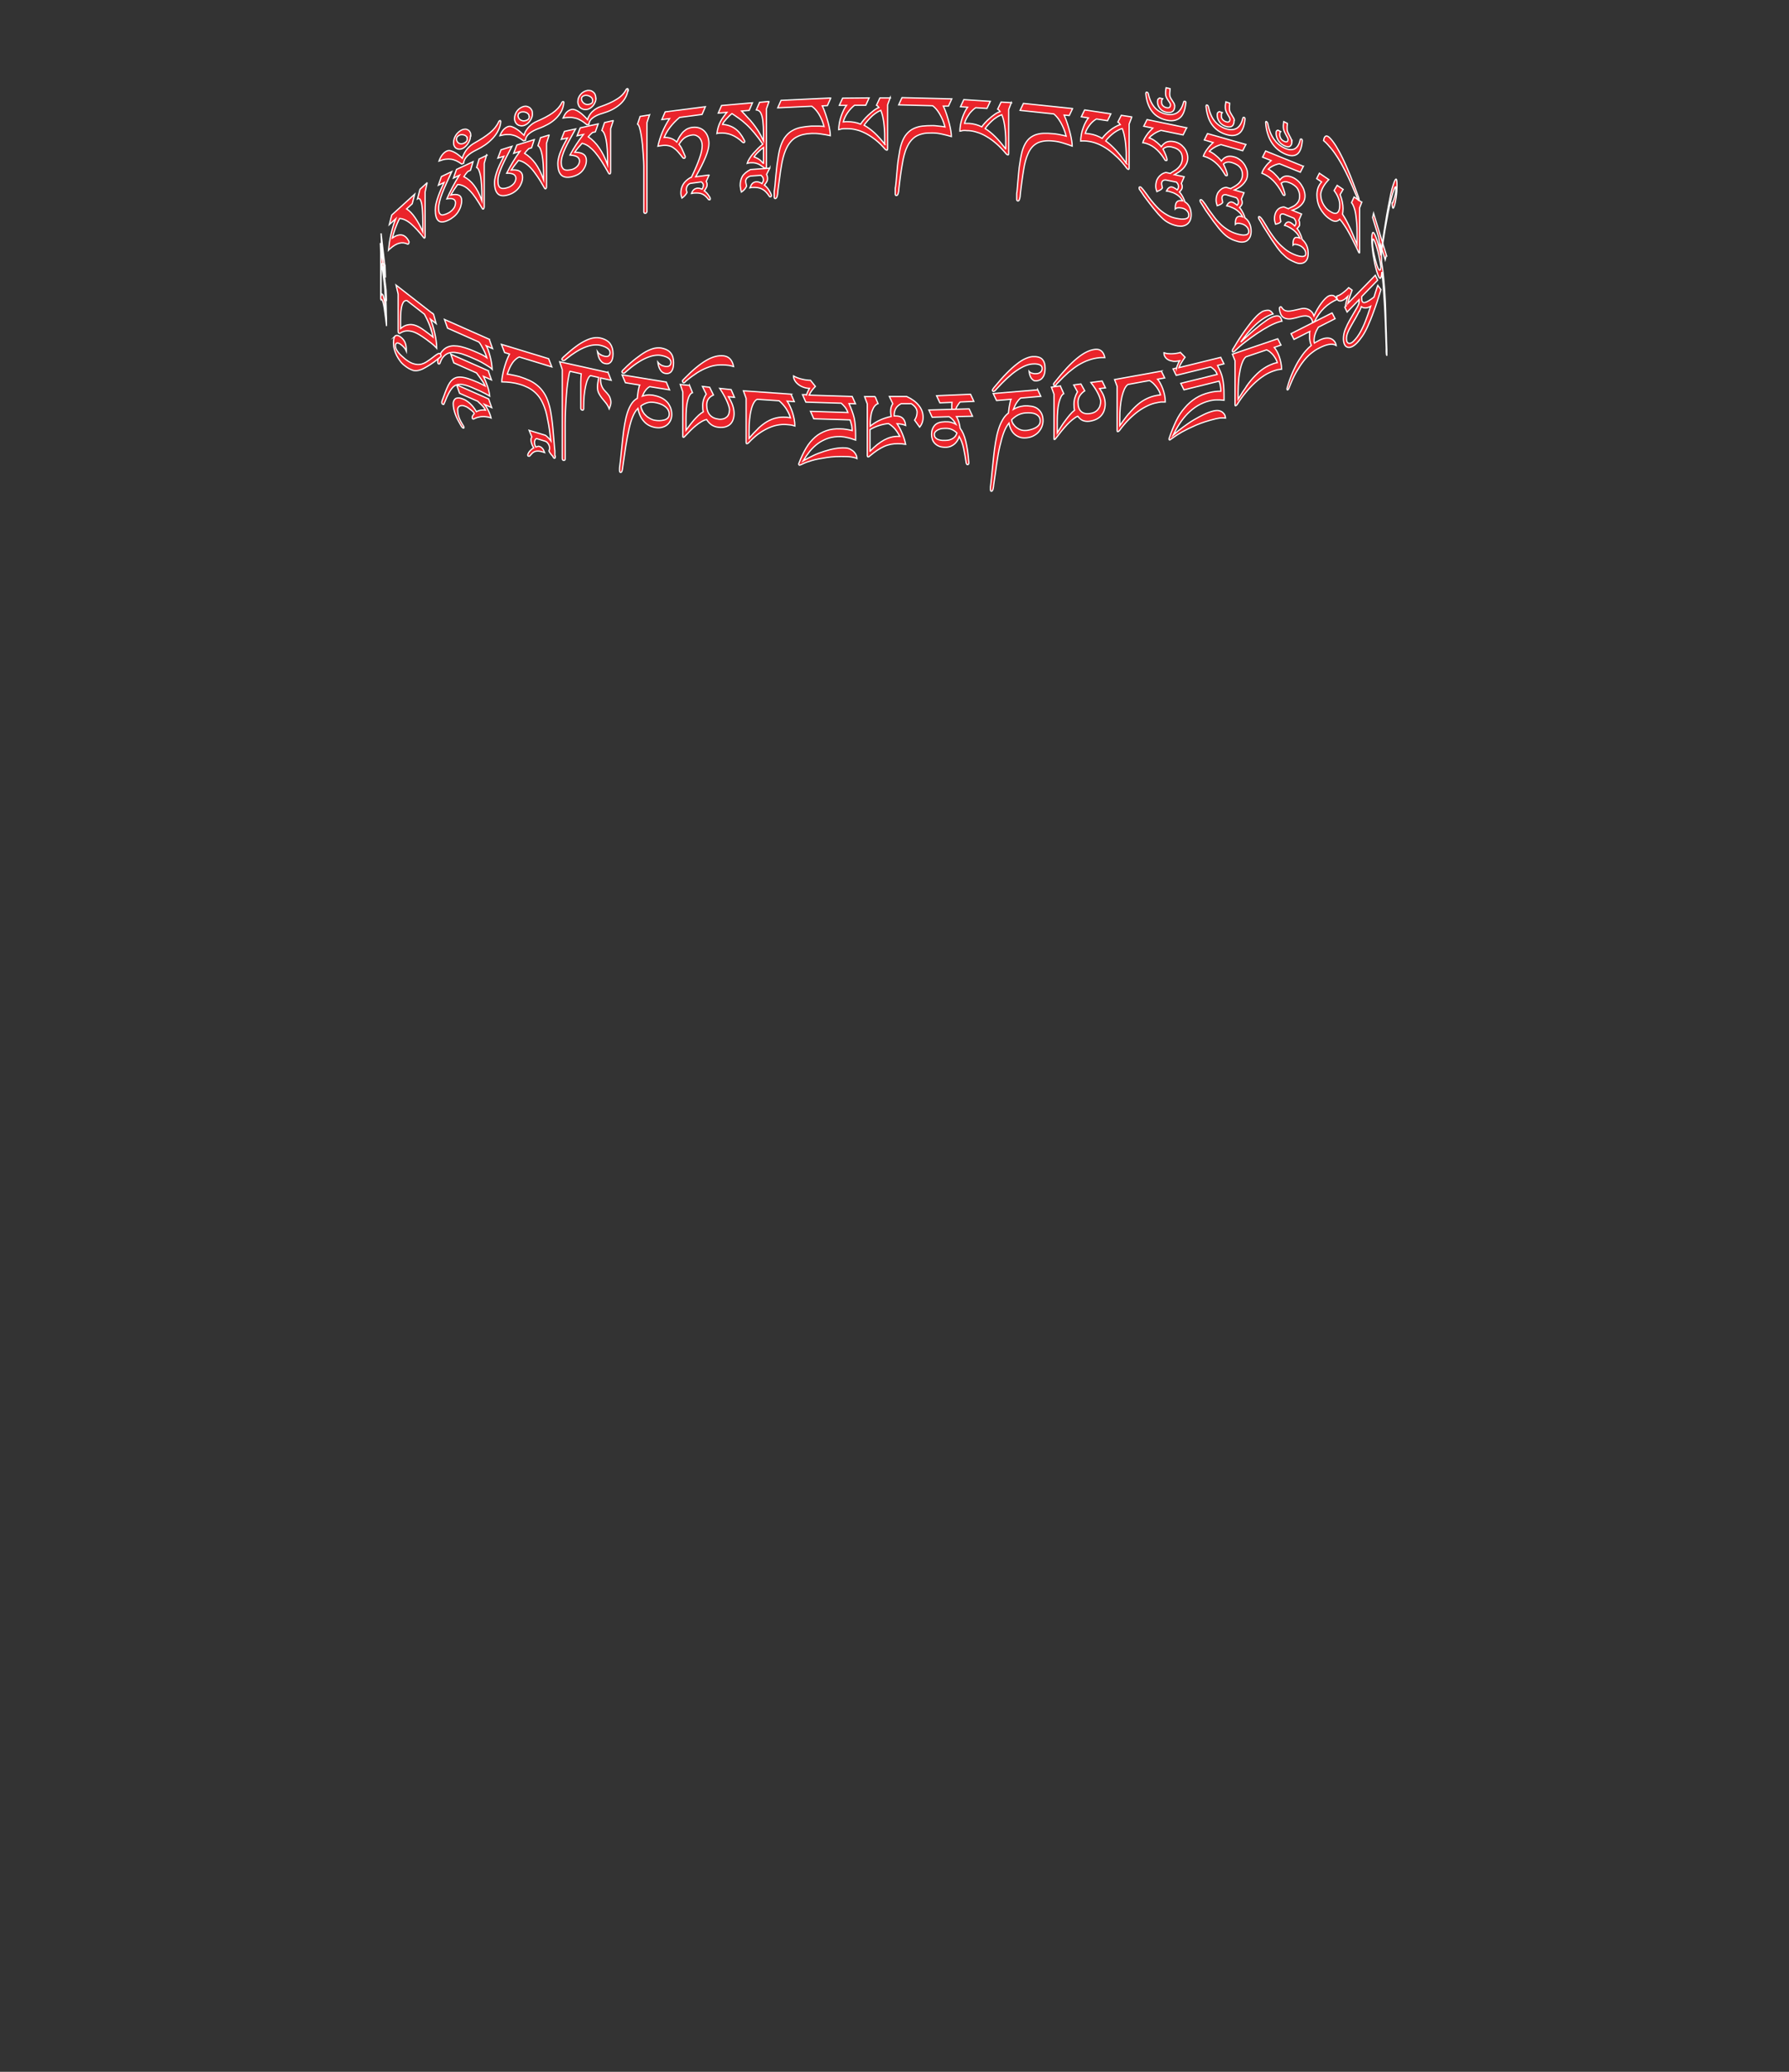 <?xml version="1.0" encoding="UTF-8"?>
<svg id="Image39" xmlns="http://www.w3.org/2000/svg" viewBox="0 0 145.86 168.89">
  <rect x="0" y="0" width="145.86" height="168.89" fill="#333333" stroke="none"/>
  <path d="M52.96,9.36l-.21.63v7.25s-.02.07-.04.1-.05.04-.09.05c-.04,0-.07,0-.09-.02-.02-.02-.03-.05-.04-.08v-3.73c0-.07,0-.19-.01-.38s-.02-.4-.04-.64c-.02-.24-.04-.5-.06-.76-.03-.27-.06-.52-.1-.75s-.08-.43-.13-.6c-.05-.17-.1-.27-.17-.31l.21-.63.75-.12Z" fill="#ea242b" stroke="#fff" stroke-miterlimit="10" stroke-width=".1"/>
  <path d="M57.81,14.28l-.23.51s.04.08.05.11c.01.03.02.08.02.13,0,.05,0,.09-.01.13,0,.04-.02.08-.04.11-.02.04-.04.08-.07.13-.03.05-.06.1-.11.16.06.04.12.08.17.14.06.06.11.12.16.19.05.07.09.13.12.18.03.06.04.1.04.13,0,.03,0,.05-.01.06,0,.02-.03.03-.06.03-.03,0-.05,0-.07-.02-.01-.01-.03-.03-.04-.05-.07-.09-.14-.17-.22-.24-.08-.07-.16-.12-.25-.16-.09-.04-.19-.07-.31-.08-.11-.01-.24-.01-.38,0-.03,0-.06,0-.09.02-.03,0-.07.02-.11.02.06-.15.13-.26.2-.32.07-.06.16-.1.26-.12.05,0,.12,0,.19.01.07.02.15.04.22.07.04-.07.07-.13.08-.17.01-.04.02-.09.02-.14,0-.07-.01-.12-.04-.16-.03-.04-.07-.09-.12-.12l-.89.12c-.06.02-.11.04-.15.08s-.08.08-.1.12c-.03.04-.05.09-.06.14-.01.05-.02.09-.02.13,0,.03,0,.05,0,.07s0,.03.01.05c0,.02.01.03.02.06,0,.02.01.06.02.1-.08.15-.21.31-.41.45-.02-.06-.04-.12-.06-.19-.02-.07-.03-.15-.03-.23,0-.25.06-.48.18-.69.12-.21.32-.4.61-.57h.06c.29-.59.51-1.11.66-1.54.16-.43.23-.79.23-1.06,0-.13-.02-.25-.06-.36-.04-.11-.1-.21-.17-.29-.08-.08-.17-.14-.27-.18-.1-.04-.22-.05-.34-.03-.21.03-.4.1-.57.21s-.32.3-.48.54c.1.12.19.26.26.42.07.16.15.33.23.53,0,0,.01.02.02.04,0,.02,0,.03,0,.04,0,.07-.03.11-.1.12-.04,0-.07-.01-.1-.05-.15-.2-.29-.36-.41-.5-.12-.14-.25-.24-.38-.33s-.27-.13-.42-.16c-.15-.03-.32-.03-.52,0-.1.01-.2.03-.3.05.17-.79.48-1.54.95-2.25l-.63.08.27-.63,3.28-.42-.27.63-1.83.24c-.6.51-1.02,1.05-1.26,1.63.41-.01.76.11,1.03.38.09-.2.18-.38.28-.52.1-.15.19-.27.3-.36.1-.09.21-.17.33-.22.12-.05.25-.09.38-.1.18-.02.35-.01.51.04s.3.13.42.24c.12.11.22.26.29.43.07.17.11.38.11.61,0,.29-.09.66-.27,1.1-.18.44-.45.98-.81,1.61l1.06-.14Z" fill="#ea242b" stroke="#fff" stroke-miterlimit="10" stroke-width=".1"/>
  <path d="M62.71,8.25l-.22.62v4.7s0,.07-.02.1c-.01.03-.04.04-.07.04-.04,0-.07,0-.11-.04-.11-.08-.21-.15-.3-.21-.09-.06-.18-.1-.27-.13-.09-.03-.18-.05-.27-.06-.09,0-.19-.01-.29,0-.04,0-.08,0-.12.02-.04,0-.08.02-.12.03.04-.14.11-.28.2-.42s.19-.28.31-.41.24-.26.37-.39c.13-.13.26-.24.39-.35-.25-.36-.48-.67-.7-.93-.22-.26-.43-.49-.64-.68-.21-.19-.4-.35-.6-.49s-.38-.27-.57-.39c-.07.05-.14.11-.22.19-.08.08-.16.16-.23.24-.07.08-.14.16-.2.24-.06.08-.1.15-.12.21.4.03.75.15,1.04.36s.53.52.74.94c.02.03.03.06.03.09,0,.06-.03.1-.09.1-.03,0-.05,0-.08-.03-.58-.56-1.21-.81-1.91-.75-.06,0-.1.01-.13.02-.03,0-.04,0-.06.01.03-.2.06-.37.11-.53s.11-.3.18-.44c.07-.13.15-.26.24-.38.09-.12.18-.25.28-.37l-.7.06.27-.62,2.52-.22-.27.62-.62.05c.16.17.32.33.47.5.16.16.31.33.46.52.15.19.29.39.44.62.14.23.28.49.42.79v-.57c0-.42-.02-.76-.05-1.02s-.07-.45-.13-.58c-.05-.14-.12-.23-.19-.27-.07-.05-.14-.07-.22-.08l.27-.62.77-.07ZM62.25,13.35v-1.32c-.05.04-.12.09-.2.15s-.15.13-.23.21c-.08.07-.15.15-.21.22s-.11.14-.13.18c.09.03.16.06.23.1.07.03.14.07.19.11.06.04.12.09.17.14.06.06.11.12.18.2Z" fill="#ea242b" stroke="#fff" stroke-miterlimit="10" stroke-width=".1"/>
  <path d="M62.76,13.7l-.26.52s.05.1.06.15.02.1.02.16,0,.1-.01.14c0,.04-.02.08-.04.12-.02.04-.05.08-.08.13-.03.05-.08.11-.13.17.07.05.14.11.21.19s.13.16.18.25.1.16.13.24c.03.07.05.12.05.15,0,.04,0,.07-.01.09,0,.02-.03.03-.08.03-.04,0-.06,0-.07-.02,0-.02-.02-.04-.04-.07-.08-.12-.16-.22-.25-.31-.09-.09-.18-.16-.29-.22s-.23-.1-.36-.12c-.13-.02-.28-.03-.44-.02-.03,0-.07,0-.1.01s-.07.01-.11.02c.07-.17.14-.3.22-.37s.18-.11.3-.12c.06,0,.14,0,.22.03.08.02.16.06.25.12.02-.04.03-.08.05-.11.01-.03.03-.05.04-.07,0-.02.02-.04.02-.06,0-.02,0-.05,0-.08,0-.08-.02-.15-.05-.2-.03-.05-.08-.1-.14-.16l-.84.06c-.05.01-.1.03-.15.05-.05.03-.09.06-.13.09-.04.03-.07.07-.09.12-.03.04-.04.09-.04.13,0,.07,0,.14.02.2s.03.14.05.24c-.05.1-.1.18-.16.25-.06.07-.14.15-.26.23-.05-.15-.08-.32-.1-.52,0-.15.01-.29.04-.41s.07-.23.13-.34c.06-.11.15-.2.26-.3.11-.09.24-.18.41-.27l1.57-.11Z" fill="#ea242b" stroke="#fff" stroke-miterlimit="10" stroke-width=".1"/>
  <path d="M67.73,8l-.27.61-.42.02c.11.22.2.46.28.7.08.24.15.48.21.7.06.22.1.43.13.61.03.18.04.32.04.42-.26-.06-.52-.1-.79-.14s-.51-.05-.75-.04c-.25.01-.48.04-.69.09-.21.05-.4.13-.58.23s-.33.24-.47.41c-.14.17-.26.38-.37.64-.08.18-.14.38-.2.6-.06.22-.11.47-.15.73-.05.27-.09.56-.13.88-.04.32-.09.67-.14,1.05,0,.05-.01.12-.02.2,0,.08-.01.15-.03.22-.01.07-.03.13-.06.18-.03.05-.07.08-.12.08-.03,0-.04-.01-.06-.04-.01-.03-.02-.06-.02-.09,0-.01,0-.04,0-.09s0-.1,0-.16c0-.06,0-.12,0-.17,0-.06,0-.11.02-.15.01-.11.03-.25.05-.43.02-.18.03-.37.05-.58.02-.21.04-.44.07-.67.02-.24.05-.47.09-.7.03-.23.07-.46.11-.67.04-.21.09-.4.15-.57.11-.31.24-.57.41-.77.16-.2.35-.36.56-.47.21-.12.44-.2.7-.25.26-.05.53-.08.82-.1.08,0,.16,0,.25,0s.19,0,.28,0,.19,0,.28.01c.09,0,.17.01.23.02-.02-.08-.06-.2-.11-.34-.05-.14-.12-.3-.2-.46s-.18-.32-.3-.47-.25-.28-.4-.38l-2.77.13.27-.61,4.02-.19Z" fill="#ea242b" stroke="#fff" stroke-miterlimit="10" stroke-width=".1"/>
  <path d="M72.59,7.94l-.22.6v3.57c0,.09-.02.13-.05.13-.05,0-.1-.02-.14-.06-.25-.29-.5-.54-.76-.75-.26-.21-.53-.39-.79-.53-.27-.14-.53-.25-.79-.31-.26-.07-.51-.1-.76-.1-.09,0-.17,0-.23,0-.06,0-.11,0-.16.01s-.1.01-.14.03c-.05.01-.1.02-.17.04,0-.19.03-.39.06-.58.04-.19.09-.38.15-.55.06-.17.13-.33.2-.48s.15-.27.23-.37h-.59s.27-.59.27-.59l2.16-.02-.27.6h-.92c-.11.09-.21.18-.31.29s-.19.22-.27.34c-.08.12-.15.24-.21.37s-.1.24-.13.36c.06,0,.12-.01.18-.02.06,0,.11,0,.18,0,.37,0,.72.06,1.06.2.05-.09.13-.2.24-.33.11-.13.23-.26.37-.39.14-.13.28-.25.43-.37.15-.12.3-.21.45-.27-.06-.08-.12-.14-.2-.18l.28-.6h.86ZM72.13,11.77v-.58c0-.22,0-.44-.02-.65-.01-.21-.04-.41-.06-.6-.03-.19-.06-.36-.1-.53-.04-.16-.09-.3-.14-.42-.16.07-.31.16-.45.26-.14.1-.27.21-.38.33s-.22.23-.31.34c-.09.11-.17.21-.22.29.28.15.56.36.84.61.28.26.56.57.86.95Z" fill="#ea242b" stroke="#fff" stroke-miterlimit="10" stroke-width=".1"/>
  <path d="M77.6,8.06l-.27.59h-.42c.11.22.2.46.28.71.08.25.15.49.21.72.06.23.1.43.13.62.03.18.04.33.04.43-.26-.08-.52-.14-.79-.2s-.51-.09-.75-.09c-.25,0-.48,0-.69.04-.21.04-.4.1-.58.19-.18.09-.33.22-.47.38-.14.16-.26.36-.37.61-.08.17-.14.37-.2.58-.06.22-.11.46-.15.72-.05.26-.09.55-.14.87-.04.32-.09.66-.13,1.04,0,.05-.01.12-.02.2,0,.08-.01.15-.03.22-.01.07-.03.13-.06.18-.03.05-.07.07-.12.07-.03,0-.04-.01-.06-.04s-.02-.06-.02-.09c0-.01,0-.04,0-.09s0-.1,0-.16,0-.12,0-.17c0-.06,0-.11.02-.15.01-.11.03-.25.05-.42s.03-.37.05-.58c.02-.21.04-.44.06-.67s.05-.47.09-.7.07-.45.11-.66c.04-.21.09-.4.15-.56.11-.3.24-.55.41-.74s.35-.33.56-.43c.21-.1.45-.17.7-.2.26-.03.53-.04.82-.04.08,0,.16,0,.25.01s.19.02.28.03.19.02.28.03c.09.01.17.03.23.04-.02-.08-.06-.2-.11-.35-.05-.15-.12-.31-.2-.47-.08-.17-.18-.33-.3-.5-.12-.16-.25-.3-.4-.41l-2.77-.07.27-.59,4.03.1Z" fill="#ea242b" stroke="#fff" stroke-miterlimit="10" stroke-width=".1"/>
  <path d="M82.46,8.35l-.22.58v3.57c0,.09-.02.13-.05.13-.05,0-.1-.03-.14-.07-.25-.3-.5-.57-.76-.8s-.52-.43-.79-.59c-.26-.16-.53-.29-.79-.37-.26-.09-.51-.14-.75-.15-.09,0-.17,0-.23-.01s-.11,0-.16,0c-.05,0-.1,0-.14.02s-.1.02-.17.03c0-.2.03-.39.06-.58.04-.19.09-.37.15-.54.06-.17.13-.33.2-.47.07-.14.15-.26.22-.36l-.58-.04.27-.58,2.16.14-.27.58-.92-.06c-.11.07-.21.16-.31.26s-.19.2-.26.32c-.08.11-.15.23-.21.35s-.1.24-.13.35c.06,0,.12,0,.18,0,.06,0,.11,0,.18,0,.37.02.72.12,1.05.28.05-.08.13-.19.24-.31.11-.12.23-.24.37-.36.14-.12.28-.24.43-.34.15-.11.3-.18.45-.24-.06-.08-.12-.15-.2-.19l.28-.58.85.05ZM82,12.15v-.58c0-.22,0-.44-.02-.65-.01-.21-.04-.41-.06-.61-.03-.19-.06-.37-.1-.53-.04-.16-.09-.31-.14-.43-.16.06-.31.13-.45.23-.14.09-.27.19-.38.3s-.22.21-.31.32-.17.2-.22.28c.28.17.56.4.84.68.28.28.56.62.86,1.01Z" fill="#ea242b" stroke="#fff" stroke-miterlimit="10" stroke-width=".1"/>
  <path d="M87.45,8.85l-.27.57-.42-.04c.11.24.2.49.28.74s.15.5.21.73c.06.23.1.44.13.63.03.19.04.33.04.43-.26-.1-.52-.18-.78-.26s-.51-.13-.75-.15c-.25-.03-.48-.03-.68-.01-.21.02-.4.07-.57.14-.17.08-.33.19-.47.34-.14.15-.26.34-.36.58-.08.17-.14.35-.2.57s-.11.45-.15.71-.09.55-.13.86-.09.66-.13,1.03c0,.05-.01.12-.02.2,0,.08-.01.15-.03.22s-.03.13-.06.18c-.03.05-.07.07-.12.06-.03,0-.04-.02-.06-.05s-.02-.06-.02-.09c0-.01,0-.04,0-.09s0-.1,0-.16,0-.12,0-.17c0-.06,0-.11.02-.15.01-.11.03-.25.04-.42.02-.17.03-.37.05-.58.02-.21.04-.43.06-.67s.05-.46.09-.69c.03-.23.07-.45.11-.65.04-.21.09-.39.15-.55.11-.3.24-.53.4-.71s.35-.3.56-.39c.21-.08.44-.13.7-.14.25-.01.53,0,.82.03.08,0,.16.02.25.03.09.01.18.03.28.05.09.02.19.04.28.06.09.02.16.04.23.06-.02-.08-.06-.2-.11-.36-.05-.15-.12-.32-.2-.49-.08-.17-.18-.35-.3-.52-.12-.17-.25-.32-.4-.44l-2.75-.29.27-.57,4.01.42Z" fill="#ea242b" stroke="#fff" stroke-miterlimit="10" stroke-width=".1"/>
  <path d="M92.27,9.56l-.21.56v3.57c0,.09-.02.13-.05.12-.05,0-.1-.04-.14-.09-.24-.33-.49-.62-.75-.87-.26-.25-.52-.47-.78-.66-.26-.18-.52-.33-.78-.44-.26-.11-.51-.18-.75-.22-.09-.01-.17-.02-.23-.03-.06,0-.11-.01-.16-.01-.05,0-.09,0-.14,0s-.1,0-.17.01c0-.19.03-.39.06-.57s.09-.36.15-.53c.06-.17.12-.31.2-.45.07-.13.15-.25.22-.34l-.58-.09.27-.56,2.14.32-.27.56-.91-.14c-.11.06-.21.14-.31.23-.1.09-.18.19-.26.29-.08.11-.15.22-.21.33-.06.12-.1.23-.13.33.06,0,.12,0,.17.01.06,0,.11.01.17.02.37.05.72.18,1.04.37.05-.08.13-.17.24-.29s.23-.22.36-.33.28-.21.43-.3c.15-.09.3-.16.45-.2-.06-.09-.12-.16-.2-.21l.28-.55.85.13ZM91.82,13.32v-.58c0-.22,0-.44-.02-.66-.01-.21-.04-.42-.06-.61-.03-.19-.06-.37-.1-.54s-.09-.32-.14-.45c-.16.04-.3.11-.44.19-.14.08-.26.17-.38.27-.12.1-.22.19-.31.29s-.17.18-.22.26c.28.2.55.45.83.75.27.3.56.66.86,1.09Z" fill="#ea242b" stroke="#fff" stroke-miterlimit="10" stroke-width=".1"/>
  <path d="M96.73,10.46l-.27.54-1.8-.37c-.1.03-.2.08-.3.12-.1.05-.19.1-.28.16-.09.06-.16.12-.23.17s-.12.11-.16.16c.08.02.17.06.26.11.09.05.18.1.26.17.09.06.17.13.25.21.08.07.16.15.22.23.12-.18.27-.31.43-.38.17-.07.38-.08.63-.03.16.03.3.09.44.17.13.08.25.19.35.31.1.12.18.25.23.4.06.15.08.3.08.45,0,.17-.04.33-.11.48-.08.15-.17.28-.28.39-.11.11-.23.21-.36.29-.13.08-.24.15-.34.2l.8.17-.23.54s.04.09.05.13.02.08.02.13c0,.05,0,.09-.01.12,0,.04-.02.07-.04.1s-.04.07-.07.1c-.03.04-.06.08-.11.12.06.06.11.12.16.2.05.08.1.16.14.24.04.08.07.15.1.22.02.07.04.11.04.14.16.1.29.23.38.41.09.18.14.39.14.64,0,.17-.03.33-.08.45s-.13.23-.23.31c-.1.08-.21.13-.35.16-.13.03-.28.02-.44,0-.16-.03-.31-.07-.44-.12-.13-.05-.26-.11-.38-.18s-.25-.16-.37-.27-.25-.24-.39-.39c-.14-.16-.29-.34-.45-.54-.16-.21-.35-.44-.55-.72-.07-.09-.12-.16-.15-.2-.03-.04-.06-.08-.08-.12s-.06-.09-.1-.15c-.04-.06-.11-.16-.2-.28-.01-.02-.03-.04-.03-.06,0-.02-.01-.04-.01-.07,0-.06.03-.09.1-.08.04,0,.08.04.14.11.06.06.12.14.19.23.07.09.13.18.2.27s.12.17.17.24c.12.16.25.33.4.5s.31.35.49.51c.18.16.38.3.61.43.22.13.47.22.75.27.15.03.28.05.4.06.12,0,.23,0,.32-.02.09-.02.16-.05.21-.1.05-.05.07-.11.07-.2,0-.14-.05-.26-.16-.37-.11-.11-.24-.18-.4-.21-.26-.05-.44-.03-.54.08,0-.02,0-.03,0-.05s0-.03,0-.05c0-.22.04-.38.13-.48.09-.1.23-.13.42-.09h.06c-.07-.1-.14-.2-.21-.28-.08-.08-.16-.15-.25-.21-.09-.06-.19-.11-.3-.16-.11-.04-.23-.08-.37-.12-.03,0-.06-.01-.09-.01-.03,0-.07,0-.11-.01.12-.26.28-.37.47-.33.05.01.12.04.19.08.07.04.15.09.22.15.04-.06.07-.1.08-.14.01-.04.02-.08.02-.14,0-.07-.01-.12-.04-.18-.02-.05-.07-.11-.12-.17l-.88-.18c-.11,0-.2.02-.25.08-.05.05-.08.12-.08.2,0,.05,0,.11.02.16.01.05.02.12.04.21-.04.07-.1.13-.18.17s-.17.09-.27.13c-.02-.07-.04-.14-.06-.21s-.03-.16-.03-.25c0-.12.02-.24.05-.36.03-.12.08-.22.15-.32s.15-.18.26-.26.23-.13.37-.16l.38.08s.02-.04.04-.05c.02-.01.05-.03.08-.05.12-.07.23-.14.33-.21.1-.08.19-.16.26-.25s.14-.19.18-.3.07-.23.07-.36c0-.1-.01-.2-.04-.3s-.07-.19-.14-.27-.16-.16-.27-.22c-.11-.06-.26-.11-.43-.15-.29-.06-.52,0-.7.17.03.06.07.13.11.22.04.08.07.17.11.25.03.08.06.16.08.24.02.07.03.13.03.17s-.01.06-.04.06c-.03,0-.05,0-.07,0-.03,0-.05-.03-.07-.06-.02-.03-.04-.07-.06-.1-.24-.38-.5-.67-.77-.88s-.58-.35-.9-.41h-.07c.03-.11.07-.21.13-.32.06-.11.12-.21.2-.32.07-.11.15-.21.24-.3s.17-.18.25-.26l-.74-.15.27-.54,3.24.67Z" fill="#ea242b" stroke="#fff" stroke-miterlimit="10" stroke-width=".1"/>
  <path d="M96.68,8.4c-.06.61-.23,1.02-.51,1.23-.28.21-.66.27-1.12.15-.23-.05-.44-.14-.62-.25-.19-.11-.35-.25-.49-.43-.14-.17-.25-.38-.34-.62s-.15-.52-.18-.84c0-.04,0-.07.02-.1,0-.02.03-.03.06-.03.06.01.1.06.12.12.11.49.29.87.53,1.14.24.27.55.45.91.53.35.08.65.05.9-.1.25-.15.43-.45.54-.88,0-.03.02-.05.04-.06.02-.01.05-.01.08,0,.05.01.07.05.07.13ZM95.78,8.61c0,.23-.06.39-.18.48s-.3.11-.55.05c-.21-.05-.38-.16-.5-.32-.12-.16-.18-.34-.18-.53,0-.11.02-.17.05-.21.03-.03.07-.06.12-.09l.25.06s-.04.05-.06.09c-.02.03-.02.1-.02.21,0,.1.03.19.1.26.07.08.15.13.27.16.24.06.35-.02.35-.23,0-.05-.02-.1-.06-.16-.04-.06-.09-.13-.14-.21-.05-.08-.1-.16-.14-.25-.04-.09-.06-.18-.06-.28,0-.03,0-.07,0-.12,0-.04,0-.09.01-.13,0-.04.01-.09.02-.13,0-.04,0-.08.01-.11l.33.08c0,.08-.01.16-.02.25s-.01.16-.01.24.02.16.06.24.09.15.14.23c.05.08.1.15.14.22.04.07.06.13.06.19Z" fill="#ea242b" stroke="#fff" stroke-miterlimit="10" stroke-width=".1"/>
  <path d="M101.58,11.77l-.26.52-1.77-.5c-.1.03-.2.06-.29.1-.1.04-.19.09-.27.14-.09.05-.16.1-.23.16-.07.05-.12.1-.16.15.08.03.17.07.25.13.09.05.18.12.26.19s.17.14.25.22c.08.08.15.16.22.25.12-.17.26-.29.43-.35.16-.06.37-.06.62.01.15.04.3.11.43.21.13.09.25.2.34.33.1.13.17.27.23.42s.08.3.08.46c0,.17-.04.33-.11.47-.08.14-.17.26-.28.37s-.23.2-.35.27c-.12.07-.24.13-.33.17l.79.22-.22.52c.02.05.04.09.05.13,0,.04.02.08.02.13,0,.05,0,.09-.01.12s-.02.07-.04.1c-.02.03-.04.06-.07.1-.03.03-.06.07-.1.11.06.06.11.13.16.21.05.08.1.17.14.25.04.08.07.16.1.23s.04.12.04.15c.16.11.28.25.37.44.09.18.14.4.14.65,0,.17-.03.32-.08.45-.06.12-.13.22-.23.3-.09.07-.21.12-.34.13-.13.02-.28,0-.43-.04-.16-.04-.31-.1-.44-.15-.13-.06-.26-.13-.38-.21-.12-.08-.24-.18-.36-.3s-.25-.26-.38-.42c-.13-.17-.28-.36-.44-.57-.16-.22-.34-.47-.54-.76-.07-.09-.11-.16-.14-.21-.03-.04-.06-.09-.08-.13-.03-.04-.06-.1-.1-.16s-.11-.17-.19-.3c-.01-.02-.03-.04-.03-.06s-.01-.04-.01-.07c0-.06.03-.09.1-.07.04.01.08.05.14.12.06.07.12.15.19.25.06.09.13.19.19.29.06.1.12.18.17.25.12.17.25.34.39.53.14.19.31.37.48.54s.38.33.6.47c.22.14.46.25.73.33.14.04.27.07.4.09.12.02.23.02.31,0,.09-.01.16-.04.2-.09.05-.04.07-.11.07-.19,0-.14-.05-.26-.16-.38s-.24-.19-.4-.24c-.25-.07-.43-.06-.53.04,0-.02,0-.04,0-.05s0-.03,0-.05c0-.22.04-.38.13-.47s.22-.12.41-.06l.06.02c-.07-.12-.14-.22-.21-.3-.08-.09-.16-.16-.25-.23-.09-.07-.19-.13-.29-.18-.11-.05-.23-.1-.36-.15-.03,0-.06-.01-.09-.02s-.07-.01-.11-.02c.12-.25.27-.35.46-.3.05.01.11.04.18.09.07.04.14.1.22.16.04-.05.06-.1.08-.13.01-.04.02-.08.02-.13,0-.07-.01-.12-.04-.18s-.06-.11-.12-.17l-.86-.25c-.11,0-.19,0-.24.06-.05.05-.08.12-.08.2,0,.05,0,.11.02.16.01.06.02.13.04.21-.04.07-.1.12-.18.16-.08.04-.17.08-.27.11-.02-.07-.04-.14-.06-.22-.02-.08-.03-.16-.03-.25,0-.12.02-.24.05-.35.03-.11.08-.22.15-.31.07-.09.15-.17.25-.24.1-.07.22-.11.37-.13l.38.11s.02-.04.04-.04c.02-.01.05-.02.08-.04.12-.06.22-.12.32-.19.1-.07.19-.14.26-.23.08-.08.13-.18.18-.28.04-.1.07-.22.07-.35,0-.1-.01-.2-.04-.3-.03-.1-.07-.19-.14-.28-.07-.09-.15-.17-.27-.24s-.25-.13-.42-.18c-.28-.08-.51-.04-.68.12.03.06.07.14.1.22.04.09.07.17.11.26.03.09.06.17.08.24.02.08.03.13.03.17s-.01.06-.04.06c-.03,0-.05,0-.07,0-.03,0-.05-.03-.07-.06-.02-.03-.04-.07-.06-.1-.23-.39-.49-.71-.76-.93-.27-.23-.57-.39-.89-.48l-.07-.02c.03-.09.07-.19.13-.29.06-.1.12-.21.2-.3.07-.1.15-.2.23-.28s.16-.17.24-.24l-.72-.21.26-.52,3.18.9Z" fill="#ea242b" stroke="#fff" stroke-miterlimit="10" stroke-width=".1"/>
  <path d="M101.51,9.7c-.05.6-.22,1-.5,1.19-.28.19-.64.21-1.09.06-.22-.07-.42-.17-.61-.3-.18-.13-.34-.28-.48-.47-.14-.19-.25-.4-.33-.65s-.14-.53-.17-.85c0-.04,0-.07.02-.1,0-.02.03-.03.06-.02.06.02.1.07.11.13.11.5.28.9.52,1.19.24.29.53.49.89.61.34.11.64.11.88-.02s.42-.41.52-.84c0-.03.02-.05.04-.06.02,0,.05,0,.07,0,.04.01.07.06.07.14ZM100.62,9.83c0,.23-.06.38-.18.46-.12.08-.3.08-.53,0-.21-.07-.37-.19-.49-.36-.12-.17-.18-.35-.18-.55,0-.11.02-.17.05-.2.03-.03.07-.06.12-.08l.25.08s-.04.05-.06.08c-.02.03-.02.1-.02.21,0,.1.03.19.1.27s.15.14.26.18c.23.08.34,0,.34-.2,0-.05-.02-.1-.06-.17-.04-.07-.08-.14-.13-.22-.05-.08-.09-.17-.13-.26-.04-.09-.06-.19-.06-.29,0-.03,0-.07,0-.12,0-.04,0-.09.01-.13,0-.04.01-.08.02-.12s0-.08.01-.11l.32.11c0,.08-.01.16-.02.25,0,.08,0,.16,0,.24,0,.08.02.17.06.25.04.08.09.16.14.24.05.08.1.16.14.23.04.07.06.14.06.2Z" fill="#ea242b" stroke="#fff" stroke-miterlimit="10" stroke-width=".1"/>
  <path d="M106.27,13.55l-.25.49-1.7-.69c-.1.01-.19.04-.28.07-.09.03-.18.07-.26.11-.08.04-.16.09-.22.13-.06.05-.11.09-.15.13.08.04.16.09.24.15.09.06.17.13.25.21.08.08.16.16.24.25.08.09.15.18.21.27.12-.16.25-.26.41-.3.16-.04.36-.02.6.08.15.06.28.14.41.25.13.11.24.23.33.37.09.14.17.28.22.44s.08.31.08.47c0,.17-.04.33-.11.46s-.16.24-.27.34-.22.17-.34.23c-.12.06-.23.1-.32.13l.76.31-.22.5c.02.05.04.1.05.14s.01.09.01.14c0,.05,0,.09,0,.12s-.02.06-.04.09c-.02.03-.04.06-.07.09-.03.03-.06.07-.1.1.05.06.11.14.16.23.05.09.09.18.13.27s.07.17.09.24.04.12.04.15c.15.13.27.29.36.48.09.19.13.42.13.67,0,.17-.03.32-.08.44s-.13.21-.22.27c-.09.06-.2.09-.33.1s-.27-.03-.42-.09c-.15-.06-.29-.13-.42-.2-.13-.07-.25-.15-.36-.25s-.23-.21-.35-.33c-.12-.13-.24-.28-.37-.46-.13-.18-.27-.39-.43-.62-.15-.23-.33-.51-.52-.82-.06-.1-.11-.18-.14-.22-.03-.05-.06-.09-.08-.14-.02-.04-.06-.1-.1-.17s-.1-.18-.19-.32c-.01-.02-.02-.05-.03-.07,0-.02-.01-.04-.01-.07,0-.07.03-.08.09-.06.03.01.08.06.14.13s.12.16.18.26c.06.1.12.2.19.31s.12.19.16.27c.11.18.24.37.38.57.14.2.29.4.47.59.17.19.37.37.58.54.21.17.45.3.71.41.14.06.26.1.38.13s.22.04.3.04c.08,0,.15-.03.2-.06s.07-.1.07-.18c0-.14-.05-.27-.15-.39-.1-.13-.23-.22-.38-.28-.24-.1-.42-.11-.51-.02,0-.02,0-.04,0-.05,0-.02,0-.03,0-.05,0-.22.04-.37.12-.46s.21-.09.39-.02l.06.02c-.06-.12-.13-.23-.2-.33-.07-.09-.15-.18-.24-.26-.09-.08-.18-.15-.28-.21-.1-.06-.22-.13-.35-.19-.03-.01-.06-.02-.09-.03-.03,0-.07-.02-.1-.03.12-.24.26-.32.44-.25.05.02.11.06.18.11.07.05.14.12.21.19.04-.05.06-.09.08-.13.01-.03.02-.08.02-.13,0-.07-.01-.13-.04-.18s-.06-.12-.12-.19l-.83-.34c-.11-.02-.19-.01-.23.03-.05.04-.07.11-.07.19,0,.05,0,.11.02.17,0,.06.02.13.04.22-.04.06-.09.11-.17.14s-.17.06-.26.08c-.02-.07-.04-.14-.06-.22-.02-.08-.03-.16-.03-.25,0-.12.02-.24.05-.35.03-.11.08-.21.14-.29s.14-.16.24-.21c.1-.05.22-.09.35-.09l.36.15s.02-.03.04-.04c.02,0,.04-.02.08-.03.11-.05.21-.1.31-.15.1-.06.18-.12.25-.2.07-.08.13-.16.17-.26s.06-.22.06-.35c0-.1-.01-.2-.04-.31s-.07-.2-.13-.3c-.06-.1-.15-.19-.26-.27-.11-.08-.24-.16-.41-.22-.27-.11-.49-.1-.66.05.03.07.06.15.1.24s.07.18.1.27c.03.09.06.17.08.25.02.08.03.13.03.17s-.01.05-.04.06c-.02,0-.05,0-.07-.01-.03-.01-.05-.03-.07-.07-.02-.04-.04-.07-.06-.11-.22-.42-.47-.76-.73-1.02-.26-.26-.55-.45-.85-.57l-.07-.03c.03-.09.07-.18.12-.28.06-.1.12-.19.19-.28s.14-.18.22-.26c.08-.08.16-.15.23-.21l-.7-.28.25-.5,3.06,1.24Z" fill="#ea242b" stroke="#fff" stroke-miterlimit="10" stroke-width=".1"/>
  <path d="M106.18,11.48c-.05.6-.21.97-.47,1.12-.26.15-.6.12-1.03-.09-.21-.1-.4-.23-.57-.38-.17-.15-.32-.33-.45-.54-.13-.21-.23-.44-.31-.7-.08-.26-.14-.55-.16-.88,0-.04,0-.07.01-.09s.03-.03.05-.01c.06.03.09.08.11.15.1.52.26.93.49,1.26.22.32.5.57.84.73.32.16.6.19.83.1.23-.1.4-.35.49-.77,0-.03.02-.05.04-.05.02,0,.04,0,.07.01.04.02.06.07.06.15ZM105.34,11.49c0,.23-.06.37-.17.44s-.28.04-.5-.07c-.19-.1-.35-.24-.46-.42-.11-.19-.17-.38-.17-.57,0-.1.01-.17.04-.2.03-.03.07-.05.11-.06l.23.12s-.04.04-.06.07c-.01.03-.02.1-.02.2,0,.1.03.19.09.29s.14.17.25.22c.22.11.33.06.33-.15,0-.05-.02-.11-.06-.18-.04-.07-.08-.15-.13-.24-.05-.09-.09-.18-.13-.28s-.06-.2-.06-.29c0-.03,0-.07,0-.11,0-.04,0-.09.01-.13s0-.08.01-.12,0-.07.01-.1l.3.15c0,.08-.01.16-.02.24,0,.08,0,.16,0,.24,0,.08.02.17.06.25.04.09.08.17.13.26.05.09.09.17.13.25s.06.15.06.21Z" fill="#ea242b" stroke="#fff" stroke-miterlimit="10" stroke-width=".1"/>
  <path d="M111.03,16.48l-.18.47v3.55s0,.07,0,.1c0,.02-.01.03-.03.02-.02-.01-.03-.03-.04-.05-.02-.02-.03-.05-.05-.1-.12-.26-.25-.52-.38-.78s-.25-.5-.38-.73c-.13-.23-.25-.43-.38-.62-.12-.19-.24-.34-.36-.47-.1.11-.21.16-.34.17-.12,0-.28-.05-.46-.18-.19-.12-.34-.26-.48-.42-.13-.15-.24-.31-.33-.48-.09-.17-.15-.34-.19-.52-.04-.18-.06-.36-.06-.54,0-.22.03-.41.09-.59.06-.17.16-.33.29-.48l-.4-.27.22-.44.77.52c-.38.39-.6.78-.66,1.17,0,.13.01.25.04.38s.07.25.13.38c.06.12.14.24.23.35.09.11.2.21.33.29.27.18.47.23.61.14s.21-.3.21-.64c0-.19-.04-.39-.12-.59s-.19-.39-.34-.59l.25-.42.49.33-.25.42c.16.41.24.79.24,1.15,0,.17-.02.32-.04.45.11.16.21.34.32.54s.21.41.31.63c.1.22.2.44.29.67.09.22.18.44.26.64v-.95c0-.29,0-.57-.03-.83-.02-.26-.05-.5-.08-.71s-.08-.4-.14-.56c-.06-.16-.12-.28-.2-.37l.21-.46.62.42Z" fill="#ea242b" stroke="#fff" stroke-miterlimit="10" stroke-width=".1"/>
  <path d="M110.81,16.25s0,.05-.02.07-.03.02-.04,0c-.03-.03-.05-.07-.08-.14-.02-.07-.05-.14-.09-.23-.22-.53-.42-1.01-.62-1.43-.2-.42-.39-.8-.58-1.14-.19-.34-.38-.64-.57-.91-.19-.27-.39-.5-.59-.72-.06-.06-.11-.11-.16-.16-.05-.05-.1-.09-.15-.13.07-.43.26-.49.55-.18.31.33.65.88,1.02,1.64s.77,1.75,1.21,2.96c0,.02.02.04.03.08s.03.07.04.11.03.07.03.1c0,.03.01.05.01.06Z" fill="#ea242b" stroke="#fff" stroke-miterlimit="10" stroke-width=".1"/>
  <path d="M113.02,20.84l-.08.34-.35-1.13c0,.08.01.17.02.28,0,.11.01.23.02.35,0,.12,0,.24.01.36,0,.12,0,.22,0,.31.06.32.1.65.14,1,.04.35.07.72.1,1.1.03.38.05.77.07,1.18.02.41.03.82.04,1.25.01.42.02.86.04,1.3.01.44.02.89.04,1.33,0,.05,0,.11,0,.19,0,.08,0,.13,0,.18s0,.07,0,.09c0,.02,0,.01-.02-.02-.01-.03-.02-.08-.02-.12s-.01-.1-.01-.15,0-.11,0-.17c0-.06,0-.11,0-.16-.03-.72-.05-1.38-.07-1.98-.02-.61-.05-1.17-.08-1.67-.03-.51-.06-.97-.09-1.39s-.08-.8-.12-1.14c0,.14-.02.26-.04.35s-.05.14-.08.16-.08-.02-.12-.11c-.05-.08-.1-.23-.17-.44-.06-.21-.12-.43-.17-.67s-.09-.47-.13-.7c-.03-.23-.06-.45-.08-.66-.02-.21-.03-.39-.03-.55,0-.24.01-.4.04-.49.02-.09.05-.13.09-.11.04.02.09.1.15.23.06.13.12.31.19.53.05.17.1.33.14.51s.08.35.12.53c-.03-.3-.05-.57-.08-.81-.03-.24-.06-.45-.1-.64l-.48-1.57.08-.34,1.06,3.46ZM112.58,21.7c-.04-.28-.09-.55-.15-.82-.05-.26-.12-.51-.19-.74-.04-.13-.08-.25-.12-.36-.04-.11-.08-.19-.11-.24-.03-.05-.06-.06-.08-.03-.02.03-.03.11-.03.26s.01.29.04.46c.02.17.05.33.09.5.04.16.07.32.11.47s.08.28.11.38c.04.13.08.23.12.31.04.07.07.12.1.13.03.01.06,0,.08-.05.02-.05.03-.13.04-.25Z" fill="#ea242b" stroke="#fff" stroke-miterlimit="10" stroke-width=".1"/>
  <path d="M113.55,16.5s.06-.13.1-.25c.05-.16.09-.31.12-.46.03-.15.04-.29.04-.42,0-.05,0-.09-.01-.12,0-.03-.02-.03-.04-.01-.02.02-.04.06-.07.13-.03.07-.07.18-.12.33-.11.35-.25.91-.4,1.67-.15.77-.32,1.76-.51,3,0,.01,0,.03,0,.07s-.01.07-.02.11c0,.04-.01.08-.02.12,0,.04-.02.07-.02.1,0,.02-.01.03-.02.03,0,0,0-.02,0-.05,0-.01,0-.04,0-.07,0-.03,0-.07.01-.11,0-.04.01-.07.02-.11,0-.04,0-.07.01-.09.11-.77.22-1.45.31-2.03.09-.58.18-1.08.26-1.51.08-.42.15-.78.21-1.06.06-.28.12-.5.18-.67.11-.35.2-.52.25-.5s.07.2.07.53-.02.62-.06.91c-.04.29-.09.54-.16.76-.03.08-.05.13-.07.16-.02.02-.04.02-.05,0-.01-.03-.03-.07-.04-.14s-.02-.15-.02-.26c.02.01.04,0,.07-.05Z" fill="#ea242b" stroke="#fff" stroke-miterlimit="10" stroke-width=".1"/>
  <path d="M109.7,24.9c.02-.1.04-.22.08-.37.03-.14.07-.26.1-.36-.14.14-.26.24-.37.29-.11.06-.21.08-.28.07-.08,0-.14-.04-.18-.11s-.06-.15-.06-.25v-.03s.1-.03.17-.06.14-.08.22-.13c.08-.05.16-.12.25-.19s.17-.15.25-.23c.01-.01.02-.03.04-.04.01-.01.03-.03.04-.04l.28.2c-.06.16-.12.33-.19.53s-.12.38-.16.56l2.24-2.3.19.4-1.3,1.34s0,.06,0,.08v.06c0,.26.08.37.25.34.17-.03.41-.18.75-.44.01-.04.04-.1.06-.18.03-.08.05-.17.08-.26.03-.09.06-.18.09-.28.03-.09.05-.17.08-.24l.26.35c-.21.69-.4,1.28-.58,1.76-.17.48-.34.88-.49,1.22-.15.33-.3.61-.45.82s-.29.4-.45.56c-.13.13-.26.23-.39.29-.13.06-.25.08-.35.05-.1-.03-.19-.09-.25-.21s-.1-.27-.1-.48c0-.26.05-.52.15-.77.1-.25.23-.52.39-.8.15-.25.27-.46.36-.62s.17-.29.23-.4c.06-.11.09-.19.12-.26.02-.07.03-.14.03-.21v-.13l-.98,1.01-.19-.4.11-.11ZM110.81,25.39c-.06.13-.13.25-.2.38-.07.13-.14.26-.22.39-.08.13-.16.27-.24.42-.13.22-.22.41-.28.57s-.09.31-.09.45c0,.13.02.23.06.29s.09.09.15.1c.06,0,.12,0,.19-.04.07-.04.13-.09.19-.15.09-.09.19-.21.29-.34.1-.13.21-.31.32-.52.11-.21.24-.48.36-.8.13-.32.26-.71.41-1.17-.29.17-.55.18-.76.03-.05.13-.1.26-.16.39Z" fill="#ea242b" stroke="#fff" stroke-miterlimit="10" stroke-width=".1"/>
  <path d="M108.61,25.51l.24.47-1.36.69c-.23.37-.35.73-.35,1.05,0,.03,0,.07,0,.12,0,.05.01.1.02.13.08-.05.15-.1.22-.13s.13-.07.2-.11c.21-.1.39-.16.55-.17s.29,0,.41.06c.11.05.2.13.27.22.07.1.11.2.13.32-.17-.1-.37-.12-.6-.08s-.49.14-.78.29c-.21.1-.42.24-.62.4-.21.16-.42.37-.63.63-.21.26-.41.57-.62.93s-.4.8-.6,1.31c-.03.08-.06.12-.09.14-.05.02-.07,0-.07-.07,0-.04,0-.08.02-.11.13-.48.29-.91.46-1.29.17-.38.34-.71.52-.99.18-.28.35-.52.52-.71.17-.19.32-.34.46-.45-.02-.04-.04-.1-.06-.16s-.03-.13-.05-.2c-.01-.07-.02-.15-.03-.22,0-.08,0-.15,0-.22,0-.05,0-.1,0-.16s.01-.12.02-.18l-1.29.65-.24-.47,3.34-1.69Z" fill="#ea242b" stroke="#fff" stroke-miterlimit="10" stroke-width=".1"/>
  <path d="M104.34,25.05s.03-.03.05-.04c.03-.01.05-.01.06,0,.01,0,.03.02.04.04.07.11.14.18.22.23.08.05.17.07.29.08.12,0,.27-.01.44-.05s.4-.08.68-.15c.1-.02.2-.03.3-.01.1.01.2.04.29.09s.17.11.25.2c.07.08.13.19.17.31.08-.18.17-.35.27-.53.1-.18.21-.34.32-.49.11-.15.22-.28.33-.39s.21-.18.3-.22c.13-.05.26-.06.37-.02.11.04.21.15.29.31-.39.17-.74.4-1.05.7s-.57.67-.79,1.11l-.16.06c0-.1-.03-.19-.08-.27s-.11-.14-.2-.19c-.08-.04-.19-.07-.31-.07-.12,0-.26.02-.41.06-.25.08-.48.13-.68.17s-.38.02-.52-.02c-.14-.04-.26-.13-.34-.26-.08-.13-.14-.32-.16-.56,0-.02,0-.04.01-.06Z" fill="#ea242b" stroke="#fff" stroke-miterlimit="10" stroke-width=".1"/>
  <path d="M104.18,27.62l.26.51-.55.19c.07.08.14.18.21.3.07.12.13.26.19.42s.1.32.14.5c.04.18.06.37.06.56-.07,0-.12.01-.17.02-.04,0-.09.01-.14.02-.05.01-.1.02-.15.04s-.13.04-.22.07c-.23.08-.47.19-.72.35s-.5.35-.75.58c-.25.23-.5.49-.75.79-.25.3-.49.63-.72,1-.04.06-.08.09-.13.11-.03.01-.05-.03-.05-.11v-3.57l-.21-.53,3.68-1.25ZM101.65,31.45c.23-.32.46-.6.69-.83.23-.24.46-.43.7-.59.24-.16.49-.28.76-.38.06-.02.11-.04.17-.05.05-.02.11-.03.17-.04-.03-.1-.07-.21-.13-.31s-.12-.2-.2-.3-.16-.17-.25-.25-.19-.13-.29-.18l-1.69.57c-.1.08-.19.22-.27.41-.08.19-.15.41-.2.67-.05.25-.1.54-.12.84s-.04.62-.04.95v.58c.25-.41.48-.77.71-1.09Z" fill="#ea242b" stroke="#fff" stroke-miterlimit="10" stroke-width=".1"/>
  <path d="M100.51,28.47s.04-.06.06-.09c.08-.13.17-.29.29-.48.12-.19.25-.4.4-.61.14-.22.3-.43.46-.65.16-.22.32-.42.48-.6.16-.18.31-.34.46-.46s.28-.21.4-.24c.11-.03.21-.05.28-.05s.13,0,.18.03c.05.02.1.06.14.1.04.05.09.1.14.17-.26.08-.51.2-.76.36-.25.16-.48.34-.7.55-.22.21-.43.43-.63.67-.2.24-.38.48-.55.72.2-.19.42-.39.67-.62.25-.22.5-.44.76-.65.25-.21.5-.38.72-.54.23-.15.42-.25.57-.29.12-.04.22-.05.29-.04.07,0,.13.03.18.07.04.04.08.09.1.15s.05.13.07.21c-.02,0-.05,0-.09.02-.04,0-.08.02-.12.03-.24.07-.52.19-.83.35-.31.17-.63.36-.96.58-.33.22-.65.46-.97.7s-.6.49-.85.73c-.02.02-.04.04-.06.06-.02.02-.05.03-.09.04-.04.01-.07-.01-.07-.07,0-.06,0-.1.03-.13Z" fill="#ea242b" stroke="#fff" stroke-miterlimit="10" stroke-width=".1"/>
  <path d="M95.92,30.01c.02-.09.06-.19.11-.31.05-.12.09-.22.14-.29-.19.04-.37.06-.52.04-.15-.02-.29-.06-.4-.12s-.2-.14-.26-.24c-.06-.09-.09-.19-.09-.3v-.03c.06.02.14.04.24.06.1.01.2.02.31.02.11,0,.23,0,.35-.02s.24-.03.34-.06c.02,0,.04,0,.05-.01s.04-.01.05-.02l.38.39c-.09.12-.18.25-.27.4-.09.15-.17.3-.23.45l3.41-.84.26.53-.52.13c.1.2.18.38.25.54.07.16.12.33.16.51.04.18.07.38.09.6.02.23.03.5.03.83v.36c-.12-.01-.23-.02-.33-.03-.1,0-.2,0-.29,0s-.18,0-.27.02c-.09.01-.18.03-.28.05-.36.09-.68.22-.98.4-.3.18-.57.4-.81.64s-.46.52-.66.82c-.2.3-.37.62-.53.94.26-.23.53-.45.82-.66s.57-.41.86-.58c.29-.17.57-.32.84-.45.27-.13.53-.22.77-.28.18-.04.34-.05.46-.02.12.03.23.08.3.15s.14.14.17.23c.03.09.05.17.05.23-.02,0-.06-.01-.12-.02s-.12,0-.19,0c-.07,0-.15,0-.23.02s-.17.03-.26.05c-.61.15-1.15.32-1.61.52s-.84.39-1.15.56c-.31.18-.54.33-.7.45-.16.12-.26.19-.28.2-.02,0-.04,0-.05-.02-.01-.01-.02-.03-.02-.05,0-.03,0-.06.02-.09.17-.51.36-.97.56-1.39s.44-.78.71-1.08c.26-.31.56-.57.89-.78s.7-.36,1.12-.46c.29-.07.6-.11.93-.11,0-.1-.01-.19-.02-.27s-.02-.15-.03-.21-.03-.12-.04-.17c-.02-.05-.03-.11-.05-.17l-2.87.71-.26-.53,2.97-.73c-.06-.16-.14-.29-.24-.38-.09-.09-.19-.17-.29-.23l-2.81.69-.26-.53.28-.07Z" fill="#ea242b" stroke="#fff" stroke-miterlimit="10" stroke-width=".1"/>
  <path d="M94.69,30.26l.27.55-.58.1c.08.09.15.2.22.33s.14.28.2.44c.06.16.11.34.15.52s.06.38.06.57c-.07,0-.12,0-.17,0-.05,0-.09,0-.14,0-.05,0-.1,0-.16.02-.06,0-.13.02-.22.04-.24.04-.49.12-.74.24s-.52.27-.78.46c-.26.19-.52.42-.78.68s-.51.56-.75.89c-.04.05-.09.08-.14.09-.04,0-.05-.03-.05-.12v-3.57l-.21-.56,3.83-.69ZM92.05,33.71c.24-.29.48-.53.71-.73s.48-.36.73-.48c.25-.12.51-.21.79-.26.06-.01.12-.02.17-.03.06,0,.11-.01.17-.02-.03-.11-.07-.22-.13-.33s-.13-.22-.21-.33c-.08-.1-.17-.2-.26-.29-.1-.09-.2-.16-.3-.22l-1.75.32c-.11.07-.2.19-.29.37-.08.18-.15.39-.21.63-.06.25-.1.52-.13.83-.03.3-.04.62-.04.94v.58c.26-.37.5-.7.74-.98Z" fill="#ea242b" stroke="#fff" stroke-miterlimit="10" stroke-width=".1"/>
  <path d="M86.48,31.53l.25.56c-.09.05-.17.14-.23.27s-.12.29-.17.49-.08.42-.1.67c-.02.25-.03.53-.03.82v.95c.1-.16.2-.32.31-.5.11-.18.23-.35.35-.51.12-.17.25-.32.37-.47.13-.15.25-.27.38-.37-.04-.14-.05-.3-.05-.48,0-.35.1-.69.29-1.02l-.31-.56.59-.08.31.56c-.18.12-.31.26-.41.41-.09.15-.14.33-.14.52,0,.34.08.59.25.75.17.16.41.22.73.17.15-.02.28-.06.39-.12.11-.06.2-.14.27-.23s.13-.19.16-.31c.03-.11.05-.23.05-.36-.08-.42-.34-.92-.8-1.51l.92-.12.27.56-.48.06c.16.22.28.43.35.63s.11.42.11.63c0,.18-.03.34-.08.5-.05.16-.13.3-.23.42-.1.12-.24.23-.4.31-.16.08-.35.14-.57.17-.21.03-.4,0-.55-.06s-.28-.19-.41-.35c-.14.06-.28.16-.43.28s-.3.26-.45.42c-.15.16-.3.34-.46.53-.15.19-.3.38-.45.58-.03.03-.05.05-.06.07-.02.01-.04.02-.05.02-.02,0-.03,0-.04-.04,0-.03,0-.06,0-.1v-3.56l-.21-.57.74-.1Z" fill="#ea242b" stroke="#fff" stroke-miterlimit="10" stroke-width=".1"/>
  <path d="M85.91,31.27s.03-.05.05-.07c.02-.03.04-.05.06-.07.02-.02.03-.04.04-.05.64-.81,1.22-1.44,1.75-1.87.53-.44,1.02-.68,1.47-.73.43-.05.69.18.8.67-.07,0-.14,0-.22,0-.07,0-.15,0-.23.01-.29.03-.58.09-.85.19-.28.09-.55.23-.83.39-.28.17-.55.38-.84.62-.28.25-.58.54-.89.87-.05.05-.09.1-.12.15s-.07.07-.11.08c-.02,0-.04-.01-.06-.04-.02-.03-.03-.06-.03-.09,0-.01,0-.03.02-.05Z" fill="#ea242b" stroke="#fff" stroke-miterlimit="10" stroke-width=".1"/>
  <path d="M84.59,31.74l.27.57-1.64.14c-.12.09-.22.21-.32.36s-.19.34-.28.56c.12-.07.25-.13.39-.18.14-.05.29-.08.47-.1.23-.02.44,0,.63.03s.36.1.49.2.24.23.32.39c.08.16.12.36.12.59,0,.16-.03.31-.09.47-.06.16-.15.3-.26.43s-.26.24-.43.33c-.17.09-.36.14-.58.16-.22.02-.41,0-.57-.06s-.31-.15-.42-.26c-.12-.11-.21-.25-.28-.4-.07-.15-.12-.31-.15-.48-.16.2-.3.45-.42.77-.12.32-.22.69-.32,1.11s-.18.91-.26,1.45c-.08.54-.16,1.13-.25,1.77,0,.05,0,.1-.02.15,0,.05-.02.1-.03.15-.01.04-.03.08-.05.11-.02.03-.05.05-.08.05-.03,0-.05-.01-.06-.04-.01-.03-.02-.06-.02-.11s0-.1,0-.17c0-.07.01-.13.02-.17.05-.41.09-.81.13-1.22.04-.41.08-.81.12-1.19s.09-.76.15-1.11c.06-.36.13-.68.22-.98.09-.3.2-.57.34-.81.13-.24.29-.43.49-.58,0-.08.02-.18.03-.28.01-.11.03-.21.05-.32.02-.11.04-.21.06-.3.02-.09.04-.17.07-.22l-1.18.1-.27-.57,3.6-.3ZM82.63,34.58c.07.11.16.21.27.29.11.08.22.14.35.18.13.04.26.05.4.04.11,0,.23-.03.36-.06.13-.03.26-.08.38-.14.12-.06.22-.14.3-.23.08-.09.12-.21.12-.35,0-.14-.04-.26-.11-.35-.07-.09-.17-.16-.28-.21s-.24-.08-.38-.09c-.14-.01-.28-.01-.42,0-.24.02-.45.08-.64.18-.18.1-.35.23-.5.38.02.14.07.26.14.37Z" fill="#ea242b" stroke="#fff" stroke-miterlimit="10" stroke-width=".1"/>
  <path d="M84.14,30.42c.09.03.2.05.33.04.16,0,.29-.05.37-.13.09-.08.13-.18.13-.3,0-.05-.01-.1-.04-.15-.02-.05-.07-.09-.12-.12s-.14-.06-.24-.08c-.1-.02-.23-.02-.38-.01-.37.02-.8.2-1.29.53-.49.33-1.04.84-1.66,1.52,0,0-.01.02-.03.04-.02.02-.04.04-.06.06s-.05.04-.07.06c-.03.02-.05.02-.08.03-.02,0-.04,0-.06-.03-.02-.02-.03-.04-.03-.07,0-.01,0-.03.02-.05s.03-.05.04-.07c.02-.02.03-.04.05-.07.02-.02.03-.04.04-.05.37-.45.7-.83,1.01-1.14.3-.31.58-.56.84-.76.25-.2.49-.35.7-.44.21-.09.4-.15.57-.16.37-.02.64.05.79.21.16.16.24.41.24.74s-.06.57-.19.74c-.12.18-.3.27-.53.29-.09,0-.16,0-.23-.05s-.12-.09-.17-.16-.09-.15-.12-.25c-.03-.1-.06-.2-.07-.32.06.07.14.12.23.15Z" fill="#ea242b" stroke="#fff" stroke-miterlimit="10" stroke-width=".1"/>
  <path d="M79.13,32.14l.27.58-1.12.05s-.08.09-.12.15-.09.13-.13.2c-.04.07-.07.15-.1.23-.03.08-.04.16-.04.24,0,.04,0,.08,0,.12,0,.04,0,.08,0,.12l-.16.05s-.04-.08-.06-.15-.03-.13-.04-.2-.02-.15-.03-.22c0-.07,0-.13,0-.18,0-.1,0-.21.02-.33l-.99.04-.27-.58,2.76-.12Z" fill="#ea242b" stroke="#fff" stroke-miterlimit="10" stroke-width=".1"/>
  <path d="M79.02,33.34l.27.59-1.31.03s.06.09.09.16c.03.07.06.14.09.23s.05.17.07.27c.02.1.04.19.05.29.19.25.35.6.46,1.06.11.45.2,1.03.25,1.74,0,.05,0,.09-.02.12s-.04.04-.08.05c-.06,0-.1-.06-.12-.16-.06-.42-.13-.82-.21-1.19-.08-.37-.2-.68-.35-.94-.03.11-.08.21-.14.31-.06.1-.14.2-.23.28-.09.08-.2.15-.32.2-.12.05-.26.08-.42.08-.21,0-.38-.02-.53-.08s-.26-.14-.36-.24c-.09-.1-.16-.21-.2-.34-.04-.13-.06-.26-.06-.41,0-.29.09-.53.26-.72.17-.19.45-.28.83-.29.18,0,.35,0,.49.04s.28.09.41.17c-.05-.11-.13-.22-.22-.33-.09-.11-.2-.21-.34-.29l-1.38.04-.27-.59,3.28-.09ZM76.28,35.69c.07.07.14.12.24.15.09.03.19.05.3.06.11,0,.2,0,.29,0,.23,0,.42-.06.58-.16.16-.1.27-.25.33-.44-.12-.12-.26-.22-.42-.29s-.35-.1-.57-.09c-.17,0-.3.02-.41.06s-.2.08-.26.13c-.07.05-.11.1-.14.15-.03.05-.04.1-.04.14,0,.13.03.22.1.29Z" fill="#ea242b" stroke="#fff" stroke-miterlimit="10" stroke-width=".1"/>
  <path d="M71.35,32.33l.24.57c-.2.07-.36.26-.47.56-.12.3-.17.73-.17,1.28.26-.21.54-.38.83-.51s.58-.22.88-.28c-.03-.14-.05-.28-.05-.41,0-.25.06-.46.18-.63l-.28-.59h1.41c.43.2.76.44.99.73.23.28.35.6.35.97,0,.3-.09.57-.28.8l-.41-.57c.13-.2.2-.41.2-.65,0-.26-.16-.49-.47-.69h-.83c-.21.11-.35.24-.44.4s-.13.36-.13.6c.03,0,.06,0,.08,0s.05,0,.08,0c.47,0,.73.25.78.77-.12-.05-.24-.08-.35-.1-.12-.02-.23-.03-.35-.04.16.24.29.49.41.77.12.28.22.58.29.91-.12-.02-.23-.03-.33-.04-.11,0-.21-.01-.32-.01-.2,0-.38.02-.56.05-.18.04-.36.09-.54.17-.18.08-.37.19-.57.32-.2.13-.41.3-.64.49-.02.02-.04.04-.06.04-.02,0-.03.01-.05.01-.02,0-.03-.01-.04-.04s-.02-.05-.02-.08v-4.21l-.22-.59h.87ZM70.94,36.78c.39-.41.77-.71,1.14-.91.37-.2.74-.3,1.12-.3.06,0,.1,0,.12,0,.02,0,.04,0,.04,0-.12-.23-.25-.43-.4-.61-.15-.17-.33-.32-.52-.43-.24.02-.48.07-.74.15s-.51.19-.77.34v1.76Z" fill="#ea242b" stroke="#fff" stroke-miterlimit="10" stroke-width=".1"/>
  <path d="M65.75,32.2c.03-.08.06-.18.11-.28.05-.11.1-.19.14-.26-.2,0-.38-.05-.54-.11-.16-.06-.29-.14-.41-.24-.11-.09-.2-.2-.26-.31s-.09-.22-.09-.32v-.03c.07.04.15.08.25.12.1.04.21.08.32.11.12.03.24.06.36.08.12.02.24.03.35.04.02,0,.04,0,.05,0,.02,0,.04,0,.05,0l.4.5c-.09.09-.18.2-.28.32-.09.13-.17.25-.23.39l3.51.11.27.6-.53-.02c.1.23.19.43.25.61.07.18.12.36.17.55.04.19.07.4.09.63.02.23.03.51.03.83v.36c-.12-.04-.24-.08-.34-.12-.1-.03-.2-.06-.3-.08-.1-.02-.19-.04-.28-.06-.09-.01-.19-.02-.29-.03-.37-.01-.71.03-1.01.13-.3.1-.58.24-.83.42-.25.18-.47.39-.68.64-.2.25-.38.51-.55.79.27-.16.55-.3.84-.44s.59-.25.88-.34.58-.17.87-.22c.28-.05.54-.07.79-.06.19,0,.35.04.47.11s.23.14.31.23c.08.09.14.18.18.28s.05.18.05.25c-.03-.02-.07-.03-.12-.05-.06-.02-.12-.04-.2-.05-.07-.02-.15-.03-.24-.04-.09-.01-.18-.02-.27-.02-.63-.02-1.18,0-1.66.08-.47.07-.87.15-1.18.24-.32.09-.56.18-.72.26-.17.08-.26.12-.29.12-.02,0-.04,0-.05-.03s-.02-.04-.02-.05c0-.03,0-.06.02-.08.17-.46.37-.87.58-1.23.21-.36.46-.65.73-.89.27-.24.58-.41.92-.53.34-.12.73-.17,1.15-.15.3,0,.62.06.96.14,0-.1-.02-.19-.02-.27s-.02-.15-.04-.22-.03-.13-.05-.19-.04-.12-.06-.19l-2.96-.09-.27-.61,3.05.1c-.06-.18-.15-.33-.24-.45-.1-.12-.2-.22-.3-.31l-2.89-.09-.27-.61h.29Z" fill="#ea242b" stroke="#fff" stroke-miterlimit="10" stroke-width=".1"/>
  <path d="M64.49,32.13l.27.61-.58-.04c.08.11.15.24.22.39.07.15.14.32.2.49.06.18.11.37.15.56.04.2.06.39.06.59-.07-.02-.13-.04-.17-.05-.05-.01-.09-.03-.14-.03s-.1-.02-.16-.02-.13-.01-.23-.02c-.24-.02-.49,0-.75.05-.26.05-.52.14-.79.27-.27.13-.53.29-.79.48-.26.2-.51.43-.76.7-.04.04-.09.06-.14.06-.04,0-.05-.05-.05-.13v-3.57l-.22-.61,3.88.27ZM61.82,34.92c.24-.22.48-.41.72-.55.24-.14.49-.24.74-.3.25-.06.52-.08.8-.06.06,0,.12,0,.18.02.06,0,.11.01.18.03-.03-.11-.07-.24-.13-.36s-.13-.25-.21-.38c-.08-.12-.17-.24-.27-.35-.1-.11-.2-.21-.31-.3l-1.78-.12c-.11.04-.2.14-.29.3-.08.15-.16.35-.21.58-.06.23-.1.5-.13.79-.03.3-.04.61-.04.93v.58c.26-.31.51-.57.75-.8Z" fill="#ea242b" stroke="#fff" stroke-miterlimit="10" stroke-width=".1"/>
  <path d="M56.21,31.39l.25.62c-.09.03-.17.1-.23.21-.07.11-.12.26-.17.45s-.08.4-.1.65-.03.52-.03.81v.95c.1-.13.2-.27.31-.42.11-.15.23-.29.35-.43.12-.14.25-.26.37-.38.13-.12.26-.21.38-.28-.04-.15-.05-.32-.05-.49,0-.35.1-.67.29-.95l-.31-.63.59.07.31.63c-.18.08-.31.18-.41.32-.09.13-.14.29-.14.49,0,.34.08.61.25.81.17.2.41.31.73.35.15.02.28,0,.39-.03.11-.03.2-.09.28-.16.07-.07.13-.16.16-.27s.05-.22.05-.35c-.08-.44-.34-1-.8-1.7l.93.1.27.63-.49-.05c.16.26.28.5.35.72.07.22.11.44.11.66,0,.18-.03.34-.08.49-.05.15-.13.27-.23.37-.1.1-.24.17-.4.22-.16.04-.35.06-.57.03-.21-.02-.4-.09-.55-.19-.15-.1-.29-.25-.41-.44-.14.03-.28.09-.43.18-.15.09-.3.19-.45.32-.15.12-.3.26-.46.42-.15.15-.3.31-.45.47-.03.03-.05.04-.06.05-.02,0-.04.01-.05.01-.02,0-.03-.02-.04-.04,0-.03,0-.06,0-.1v-3.55l-.21-.62.74.08Z" fill="#ea242b" stroke="#fff" stroke-miterlimit="10" stroke-width=".1"/>
  <path d="M55.67,31s.03-.04.05-.06c.02-.02.04-.04.06-.06.02-.02.03-.03.04-.04.64-.66,1.22-1.14,1.74-1.45s1.01-.44,1.46-.38c.43.06.69.35.79.87-.07-.02-.14-.04-.22-.06-.07-.02-.15-.03-.23-.04-.29-.04-.57-.04-.85-.02-.28.03-.55.09-.82.2-.27.1-.55.24-.84.42-.28.18-.58.4-.89.66-.05.04-.09.08-.12.12-.04.04-.07.05-.11.05-.02,0-.04-.02-.06-.06-.02-.03-.03-.07-.03-.1,0-.01,0-.03.02-.05Z" fill="#ea242b" stroke="#fff" stroke-miterlimit="10" stroke-width=".1"/>
  <path d="M54.32,31.14l.27.64-1.62-.26c-.11.06-.22.15-.32.28-.1.12-.19.29-.28.49.12-.04.25-.07.39-.09.14-.02.29-.01.46.01.22.04.43.1.62.18s.35.19.49.32c.14.13.24.29.32.47.08.18.12.39.12.62,0,.16-.03.3-.09.45-.06.14-.15.26-.26.36-.11.1-.25.17-.42.22-.17.05-.36.05-.57.02-.21-.04-.4-.1-.57-.2s-.3-.22-.42-.37c-.12-.14-.21-.3-.28-.47-.07-.17-.12-.34-.15-.52-.16.16-.3.38-.42.67-.12.29-.22.63-.31,1.04s-.18.87-.26,1.38c-.08.52-.16,1.09-.25,1.71,0,.05,0,.09-.02.15,0,.05-.02.1-.03.14-.01.04-.03.08-.05.1-.02.03-.05.04-.08.03-.03,0-.05-.02-.06-.05-.01-.03-.02-.07-.02-.11s0-.1,0-.17c0-.07.01-.12.02-.17.05-.39.09-.79.13-1.19.04-.4.08-.79.12-1.16.04-.38.09-.74.15-1.08.06-.34.13-.65.22-.93.09-.28.2-.52.33-.72.13-.2.29-.36.48-.46,0-.08.02-.17.03-.28.01-.1.03-.21.04-.31.02-.1.04-.2.06-.28.02-.09.04-.16.07-.21l-1.17-.19-.27-.64,3.57.58ZM52.38,33.51c.07.13.16.25.27.35.1.11.22.19.35.26.13.07.26.12.4.14.11.02.23.03.36.03.13,0,.26-.02.38-.05.12-.03.22-.08.3-.16.08-.08.12-.18.12-.32,0-.14-.04-.27-.11-.38-.07-.11-.16-.2-.28-.28-.11-.08-.24-.14-.38-.19-.14-.05-.28-.08-.41-.1-.24-.04-.45-.03-.63.03-.18.06-.35.14-.5.26.02.14.07.28.14.41Z" fill="#ea242b" stroke="#fff" stroke-miterlimit="10" stroke-width=".1"/>
  <path d="M53.88,29.74c.09.06.2.1.32.12.16.03.28.02.37-.04.08-.05.13-.15.13-.27,0-.05-.01-.11-.03-.16-.02-.05-.06-.1-.12-.16-.06-.05-.14-.1-.24-.14-.1-.04-.23-.08-.38-.11-.36-.07-.78,0-1.26.21-.48.21-1.03.58-1.63,1.11,0,0-.01.02-.03.03-.02.02-.04.03-.06.05-.02.02-.05.03-.07.04-.03,0-.05.01-.08,0-.02,0-.04-.02-.06-.04s-.03-.05-.03-.08c0-.01,0-.03.02-.05.01-.02.03-.04.04-.06.02-.02.03-.04.05-.05s.03-.03.04-.04c.36-.36.69-.65.99-.88.3-.23.57-.42.82-.56.25-.13.48-.22.68-.27.21-.04.39-.05.56-.02.37.07.63.21.78.41.16.2.23.47.23.8s-.06.55-.18.7c-.12.15-.3.2-.52.16-.08-.02-.16-.05-.23-.11-.07-.05-.12-.12-.17-.2s-.09-.17-.12-.28-.06-.22-.07-.33c.06.08.14.15.23.21Z" fill="#ea242b" stroke="#fff" stroke-miterlimit="10" stroke-width=".1"/>
  <path d="M49.57,30.34l.26.66-.86-.19v.11c0,.14.01.26.03.36.02.1.06.19.1.28s.1.17.17.25c.07.08.14.16.23.25.1.11.18.22.23.35.05.13.08.26.08.39,0,.14-.05.32-.14.53-.07-.19-.17-.35-.27-.48-.11-.14-.22-.27-.32-.39-.1-.13-.19-.26-.26-.4s-.11-.3-.11-.5c0-.12.01-.24.03-.37.02-.13.04-.27.07-.42l-.67-.15c-.08.05-.16.15-.22.3-.07.14-.12.33-.17.55-.05.22-.09.48-.12.77-.03.29-.04.61-.04.96v.13s-.01.07-.04.09c-.03.02-.06.02-.09.01s-.06-.03-.08-.05-.03-.06-.03-.1v-1.07c0-.43,0-.79,0-1.07,0-.29.02-.51.04-.67l-.92-.2c-.04.08-.07.21-.1.39-.03.18-.07.39-.1.63-.03.24-.06.51-.08.8s-.05.6-.06.91c-.02.31-.03.63-.04.95s-.01.63-.01.93v2.55c0,.08-.05.11-.13.1-.04,0-.07-.03-.08-.05-.02-.03-.03-.06-.03-.1v-7.25l-.21-.64,3.93.87Z" fill="#ea242b" stroke="#fff" stroke-miterlimit="10" stroke-width=".1"/>
  <path d="M48.93,28.89c.09.06.2.11.32.14.16.04.28.04.36-.01s.13-.14.13-.26c0-.05-.01-.11-.03-.16s-.06-.11-.12-.16c-.06-.05-.14-.11-.23-.15-.1-.05-.22-.09-.37-.13-.36-.09-.77-.05-1.25.13-.47.18-1.01.51-1.61,1,0,0-.01.02-.03.03-.02.01-.03.03-.05.04-.02.01-.04.03-.07.03-.03,0-.05,0-.08,0-.02,0-.04-.02-.06-.04s-.03-.05-.03-.08c0-.01,0-.03.02-.05.01-.02.03-.04.04-.05s.03-.03.05-.05.03-.03.04-.04c.36-.33.68-.6.98-.82.29-.22.56-.38.81-.5.25-.12.47-.19.67-.22.2-.03.39-.02.56.02.36.09.62.25.77.46.15.21.23.48.23.81s-.06.55-.18.68c-.12.14-.29.18-.51.12-.08-.02-.16-.06-.22-.12-.06-.06-.12-.13-.17-.21-.05-.08-.09-.18-.12-.29-.03-.11-.05-.22-.07-.34.06.09.13.16.22.23Z" fill="#ea242b" stroke="#fff" stroke-miterlimit="10" stroke-width=".1"/>
  <path d="M45.24,37.15s0-.1,0-.16c0-.06,0-.12,0-.18,0-.06,0-.11-.01-.15-.01-.11-.03-.26-.04-.44-.02-.18-.03-.38-.05-.6-.02-.22-.04-.45-.06-.69-.02-.24-.05-.48-.08-.72-.03-.24-.07-.47-.11-.7-.04-.22-.09-.43-.15-.61-.1-.34-.23-.63-.39-.87s-.33-.44-.54-.61c-.2-.17-.43-.31-.67-.42-.25-.11-.51-.21-.79-.3-.07-.02-.15-.04-.24-.06s-.18-.04-.27-.06-.18-.04-.26-.05c-.08-.01-.16-.03-.22-.03.02-.08.06-.18.11-.31.05-.13.11-.27.19-.41s.17-.28.29-.4.24-.22.39-.28l2.65.81-.26-.67-3.85-1.17.26.67.4.12c-.1.2-.19.41-.27.63-.08.22-.14.44-.2.65-.05.21-.09.4-.12.58-.03.17-.04.31-.04.41.25,0,.5.02.75.05s.49.08.72.15c.24.07.46.16.66.26.2.1.38.22.55.37.17.15.32.32.45.52.13.2.25.45.35.72.07.2.14.41.19.65.05.24.1.49.15.77s.09.58.13.92c.01.12.03.26.05.39-.11-.15-.25-.3-.43-.44l-1.34-.41.22.54s-.04.07-.05.1c0,.03-.02.07-.02.12,0,.09.02.2.05.3.03.11.09.23.17.37-.06.03-.11.07-.17.12-.06.05-.11.11-.16.16s-.08.11-.11.17-.04.09-.04.12c0,.03,0,.05.01.07,0,.02.03.03.06.04.03,0,.05,0,.07,0,.01-.01.02-.03.04-.04.07-.08.13-.15.19-.21.06-.06.13-.1.2-.13.07-.03.16-.04.26-.04.1,0,.21.02.35.06.03,0,.06.02.09.03.03.01.07.03.11.04-.06-.16-.12-.28-.19-.35-.07-.08-.15-.13-.25-.16-.05-.02-.09-.02-.13,0-.03.02-.09.03-.16.05-.04-.08-.06-.15-.08-.21-.01-.06-.02-.12-.02-.17,0-.07.01-.13.04-.18.02-.06.06-.1.12-.13l.75.23c.06.03.1.06.14.11.04.04.07.09.1.14.03.05.04.1.06.15.01.05.02.09.02.14,0,.03,0,.05,0,.07,0,.01,0,.03-.01.04,0,.01,0,.03-.02.05,0,.02-.01.05-.02.09.06.14.18.29.33.45,0,0,0,.02,0,.03.03.06.06.09.11.11.02,0,.04,0,.05-.02.01-.02.02-.05.02-.08,0-.01,0-.05,0-.09Z" fill="#ea242b" stroke="#fff" stroke-miterlimit="10" stroke-width=".1"/>
  <path d="M39.91,27.71l.25.71-.51-.23c.05.08.09.19.15.34.05.14.1.3.15.48.05.18.09.36.12.55.03.19.05.38.06.55-.04-.04-.1-.1-.2-.17-.1-.07-.21-.14-.33-.21s-.24-.14-.36-.21c-.12-.06-.22-.11-.3-.15-.2-.09-.41-.18-.61-.27-.21-.09-.41-.16-.61-.23s-.39-.1-.58-.13-.36-.01-.51.03c-.16.04-.3.13-.42.25-.13.12-.23.29-.31.52,0,.03-.03.07-.05.1-.02.04-.05.04-.09.03-.02,0-.04-.03-.05-.06s-.02-.06-.02-.1c0-.05,0-.1.01-.15.01-.05.02-.08.03-.1.08-.26.18-.47.31-.62.13-.15.27-.27.43-.34.16-.07.33-.11.52-.11.19,0,.39.02.6.07s.43.12.65.2.45.18.68.28c.18.08.33.15.46.22.13.07.23.14.31.2-.03-.11-.07-.22-.12-.34-.05-.12-.11-.24-.17-.36-.06-.12-.12-.23-.18-.33-.06-.1-.12-.19-.18-.25l-2.55-1.13-.25-.71,3.68,1.63ZM39.82,30.26l.25.71-.65-.29c.13.28.24.54.33.81.09.26.15.53.18.8-.07-.04-.14-.08-.23-.13-.08-.05-.17-.09-.25-.13-.08-.04-.17-.08-.24-.12-.08-.04-.14-.07-.2-.09-.21-.09-.4-.17-.57-.25-.17-.07-.33-.13-.48-.17s-.28-.06-.4-.07c-.12,0-.23,0-.33.04l2.61,1.15.25.71-.58-.26c.04.05.08.12.14.2.05.08.1.17.15.27.05.1.1.2.14.31.04.11.08.22.1.32-.06-.03-.13-.05-.24-.07-.1-.02-.21-.03-.33-.04-.12,0-.25,0-.38.03-.13.02-.26.06-.38.12-.02,0-.04.02-.07.04-.02.02-.05.02-.07.01-.02,0-.04-.02-.05-.04-.01-.02-.02-.04-.02-.08,0-.07.01-.12.04-.16.03-.04.07-.09.13-.17-.01-.03-.04-.07-.09-.13-.05-.05-.11-.11-.18-.16-.07-.06-.14-.11-.21-.16-.07-.05-.14-.09-.21-.12-.14-.06-.25-.09-.33-.08-.09,0-.16.03-.21.06-.05.04-.08.08-.1.13-.02.05-.03.09-.03.11,0,.17.02.34.07.53s.15.41.31.68c.04.07.07.12.1.16.03.04.04.08.04.13,0,.04-.03.05-.08.03-.03-.01-.06-.04-.09-.08-.03-.04-.07-.09-.11-.17-.08-.14-.16-.28-.23-.42-.07-.14-.14-.28-.19-.43-.05-.15-.1-.29-.13-.44-.03-.15-.05-.3-.05-.45,0-.07.01-.13.04-.21s.07-.13.13-.18c.06-.05.15-.07.27-.07.11,0,.26.04.44.12.12.05.22.12.33.2s.19.16.28.25.16.18.23.28c.07.1.12.18.17.27.12-.07.25-.11.39-.13.14-.02.26-.02.35,0-.03-.07-.08-.14-.13-.21-.06-.07-.11-.14-.18-.2-.06-.06-.12-.12-.18-.17-.06-.05-.1-.1-.14-.14l-1.48-.65-.24-.69c-.14.05-.27.14-.38.28-.12.14-.23.33-.35.58-.04.08-.08.16-.11.24s-.06.14-.08.2-.04.1-.06.14-.03.06-.03.06c0,.02-.02.05-.03.08s-.04.03-.1,0c-.02,0-.03-.02-.05-.05-.01-.02-.02-.05-.02-.08,0-.04,0-.07.01-.1,0-.03.02-.05.02-.07.05-.12.09-.23.13-.34.04-.11.08-.22.12-.33.08-.21.16-.4.24-.56s.17-.29.26-.39c.1-.1.21-.18.33-.23.12-.05.27-.07.44-.06s.37.05.59.12c.22.07.48.17.78.3.03.01.08.03.13.06s.11.05.17.08c.06.03.12.06.17.09.06.03.1.05.14.07-.05-.12-.12-.26-.23-.41-.11-.16-.26-.37-.47-.65l-1.85-.82-.25-.71,3.08,1.36Z" fill="#ea242b" stroke="#fff" stroke-miterlimit="10" stroke-width=".1"/>
  <path d="M32.23,27.38c.12-.08.27-.04.46.11.15.12.27.27.34.44.07.17.1.37.1.59,0,.02,0,.03,0,.05,0,.01,0,.03,0,.05-.08-.19-.23-.37-.44-.53-.13-.1-.24-.14-.32-.13-.09.02-.13.1-.13.23,0,.08.02.17.06.26s.1.18.17.27c.07.09.16.19.26.28s.21.19.32.28c.22.17.42.29.6.35s.35.09.49.08c.15,0,.28-.04.4-.09s.22-.11.32-.18c.17-.11.3-.21.42-.3.11-.09.21-.16.28-.21s.14-.09.19-.11c.05-.02.09-.01.13.02.05.04.08.1.08.16,0,.03,0,.04-.01.06,0,.01-.02.02-.03.03-.07.05-.13.1-.18.14-.05.04-.11.09-.17.14-.06.05-.13.1-.21.16-.08.06-.19.13-.31.21-.16.1-.31.19-.44.26-.13.07-.25.13-.36.16s-.22.06-.31.06c-.1,0-.2,0-.3-.04s-.2-.08-.31-.14-.23-.15-.36-.25c-.13-.1-.25-.22-.35-.36s-.2-.29-.28-.45c-.08-.16-.14-.33-.19-.5-.05-.18-.07-.35-.07-.53,0-.32.06-.51.17-.59ZM35.35,25.62l.21.76-.46-.36c.06.15.12.32.18.51.06.19.11.39.16.6.05.21.09.42.12.64s.05.42.05.62c-.05-.06-.1-.1-.14-.14-.04-.04-.07-.08-.11-.11-.04-.04-.08-.07-.13-.11-.04-.04-.1-.08-.18-.14-.19-.15-.39-.3-.6-.44-.21-.14-.41-.26-.62-.35-.21-.09-.42-.13-.62-.13-.21,0-.41.07-.6.2-.03.02-.07,0-.11-.02-.03-.02-.04-.08-.04-.16v-3.02l-.17-.73,3.07,2.39ZM35.21,27.07c-.05-.16-.1-.32-.16-.49-.06-.17-.13-.33-.21-.5s-.16-.32-.24-.47l-1.41-1.1c-.08-.02-.16,0-.23.05-.07.05-.12.15-.17.28-.04.13-.08.31-.1.54-.02.22-.03.5-.03.82v.58c.21-.17.4-.27.59-.3.19-.04.38-.03.57.03.19.06.39.16.58.29s.41.29.63.46c.05.04.09.08.14.11s.09.08.14.12c-.02-.13-.06-.27-.1-.43Z" fill="#ea242b" stroke="#fff" stroke-miterlimit="10" stroke-width=".1"/>
  <path d="M31.4,21.75l.03.87-.13-1.11s0,0-.01.02c0,.01,0,.03-.01.05,0,.02,0,.06-.01.1,0,.04,0,.09,0,.15l.21,1.84.03.87-.07-.58c0,.18.02.38.03.59,0,.22.02.45.02.68,0,.23.01.47.02.7,0,.23,0,.45,0,.65,0-.08-.01-.15-.02-.21s-.01-.11-.02-.17-.01-.11-.02-.17-.02-.14-.03-.23c-.03-.24-.06-.46-.09-.65-.03-.19-.06-.34-.09-.46-.03-.12-.06-.2-.09-.25-.03-.05-.06-.05-.09,0,0,0-.01-.02-.02-.07,0-.04,0-.1,0-.18v-3.57l-.03-.81.2,1.76c0-.07,0-.14,0-.21,0-.07,0-.13,0-.18,0-.1,0-.2,0-.31l-.11-.98-.03-.87.32,2.75ZM31.16,23.98s.06.04.08.12c.03.08.06.21.09.38.03.17.06.4.09.68,0,.06.01.12.02.18,0,.06.01.12.02.19,0-.14,0-.3-.02-.49s-.01-.37-.02-.57c0-.2-.02-.4-.03-.6-.01-.2-.02-.4-.04-.58l-.21-1.77c-.01-.06-.02-.05-.03.03,0,.08-.02.21-.02.39,0,.18-.01.41-.02.68,0,.27,0,.57,0,.89v.58c.03-.07.06-.1.09-.1Z" fill="#ea242b" stroke="#fff" stroke-miterlimit="10" stroke-width=".1"/>
  <path d="M34.82,14.92l-.16.74v3.56s0,.07,0,.1-.02.05-.03.07c-.01,0-.02.02-.03.02-.01,0-.02,0-.04-.02-.39-.49-.74-.88-1.06-1.15-.32-.27-.62-.41-.92-.43-.14.27-.25.54-.35.81-.1.27-.18.53-.24.78.6-.41,1.04-.32,1.34.26.01.02.02.04.02.07,0,.07-.02.12-.06.16-.02.02-.04.02-.06.01-.43-.22-.9-.1-1.42.37-.04.04-.08.07-.1.09-.02.02-.03.04-.04.05.02-.21.05-.43.08-.65.04-.22.08-.45.13-.67.05-.22.11-.44.17-.65s.13-.41.21-.6l-.52.47.2-.78,1.87-1.7-.2.78-.46.42c.24.15.47.39.69.71s.43.7.63,1.15v-.74c0-.42-.01-.77-.03-1.04-.02-.27-.05-.48-.09-.62-.04-.15-.09-.24-.14-.28-.05-.04-.11-.04-.17,0l.2-.78.57-.52Z" fill="#ea242b" stroke="#fff" stroke-miterlimit="10" stroke-width=".1"/>
  <path d="M39.68,12.62l-.2.69v3.54s0,.08-.02.12c-.01.04-.03.06-.05.07-.04.02-.07,0-.09-.04-.19-.32-.36-.6-.53-.85-.17-.25-.33-.45-.49-.61s-.32-.29-.49-.37-.33-.13-.5-.13c-.1.14-.2.29-.3.43-.09.14-.18.29-.26.43.29-.07.51-.06.66.01.15.07.23.22.23.45,0,.16-.03.32-.08.48-.05.16-.13.31-.22.45-.09.14-.21.27-.35.38s-.28.21-.44.28c-.37.18-.64.19-.81.04-.17-.15-.25-.45-.25-.88,0-.17.02-.35.07-.55.05-.2.11-.4.18-.59.07-.2.15-.39.23-.58.08-.19.16-.36.23-.51l-.46.22.25-.71.84-.4c-.16.34-.3.66-.43.95-.13.29-.25.56-.34.8s-.17.47-.22.68c-.05.21-.08.4-.08.57,0,.15.02.27.05.35.04.08.09.13.15.16.07.03.14.03.24,0,.09-.02.2-.06.32-.12.09-.04.18-.1.26-.17.08-.06.14-.13.2-.21s.1-.15.12-.23.04-.16.04-.23c0-.14-.05-.24-.16-.3s-.29-.07-.55-.03c.15-.33.3-.65.47-.97.17-.32.35-.64.55-.95l-.48.23.25-.71,1.35-.63-.21.7-.22.1c-.11.12-.22.26-.32.42.31.16.59.39.83.71.24.31.45.73.64,1.25v-.22c0-.77-.04-1.37-.11-1.78-.08-.41-.18-.65-.32-.71l.2-.69.65-.31Z" fill="#ea242b" stroke="#fff" stroke-miterlimit="10" stroke-width=".1"/>
  <path d="M40.83,9.91c-.02.26-.09.5-.21.73-.11.23-.26.43-.44.63-.18.19-.38.37-.61.53-.23.16-.47.3-.72.42-.31.15-.56.31-.74.49-.19.18-.29.38-.31.6l-.16.06c-.15-.11-.29-.19-.43-.26-.14-.06-.28-.11-.42-.13s-.3-.02-.46,0-.34.08-.54.15c.08-.23.18-.41.3-.55s.24-.23.37-.28c.08-.03.18-.04.28-.01s.21.07.32.13c.11.06.22.13.33.22.11.09.21.17.3.26.04-.15.1-.29.17-.42s.15-.24.24-.35c.09-.1.18-.19.28-.27.1-.08.19-.14.28-.19.52-.29.95-.57,1.28-.84s.57-.57.71-.89c.01-.03.03-.05.04-.07.02-.02.04-.03.06-.04.02,0,.04,0,.05,0s.01.03.01.05v.02ZM38.36,11.08c0,.12-.02.23-.06.34-.04.11-.1.21-.16.31-.07.09-.14.17-.22.24-.08.07-.16.12-.24.15-.08.03-.17.05-.25.04-.08,0-.16-.03-.23-.07-.07-.04-.12-.1-.16-.18-.04-.08-.06-.18-.06-.29s.02-.23.06-.34c.04-.11.09-.21.16-.31.07-.09.14-.17.23-.24.09-.07.17-.12.27-.16.08-.03.17-.04.25-.04s.15.03.22.07c.07.04.12.1.16.18.04.08.06.18.06.3ZM38.09,11.32c0-.08-.02-.14-.06-.19-.04-.05-.09-.09-.15-.11s-.13-.04-.2-.04c-.07,0-.14,0-.2.03-.07.03-.13.07-.18.12-.05.05-.08.13-.08.23,0,.04.01.09.04.15.02.05.06.1.11.14s.11.06.18.07.16,0,.26-.04c.07-.03.13-.06.19-.12.06-.05.09-.13.09-.24Z" fill="#ea242b" stroke="#fff" stroke-miterlimit="10" stroke-width=".1"/>
  <path d="M44.77,11.02l-.21.66v3.54s0,.08-.02.11c-.01.03-.03.05-.05.06-.04.01-.07,0-.1-.06-.2-.35-.38-.66-.56-.92s-.35-.5-.52-.68c-.17-.19-.34-.33-.51-.44s-.35-.18-.53-.21c-.11.13-.21.26-.31.39-.1.13-.19.26-.28.39.3-.03.54,0,.69.1.16.09.24.26.24.48,0,.16-.03.32-.09.47-.06.15-.13.29-.24.42-.1.13-.22.24-.36.33-.14.1-.3.17-.47.22-.39.12-.68.1-.86-.08-.18-.18-.27-.48-.27-.92,0-.17.03-.35.08-.54s.12-.38.19-.57c.08-.19.16-.37.25-.55s.17-.33.24-.48l-.49.15.26-.68.89-.28c-.17.32-.32.61-.46.89s-.26.52-.36.75c-.1.23-.18.45-.24.65s-.08.38-.08.56c0,.15.02.27.06.36s.09.15.16.18c.07.04.15.05.25.04.1,0,.21-.03.33-.07.1-.03.19-.07.27-.13.08-.05.15-.12.21-.18s.1-.14.13-.21c.03-.08.05-.15.05-.23,0-.14-.06-.25-.17-.32-.12-.07-.31-.11-.58-.1.16-.31.32-.61.5-.91.18-.3.37-.59.58-.87l-.51.16.26-.68,1.42-.44-.22.67-.23.07c-.11.11-.23.23-.34.38.33.2.62.47.88.82.25.35.48.79.67,1.33v-.22c0-.77-.04-1.37-.12-1.79-.08-.42-.19-.67-.34-.76l.21-.66.69-.21Z" fill="#ea242b" stroke="#fff" stroke-miterlimit="10" stroke-width=".1"/>
  <path d="M45.97,8.39c-.03.26-.1.49-.21.7-.12.21-.27.41-.45.58-.18.17-.39.33-.63.46-.24.13-.49.25-.75.34-.32.12-.57.25-.77.41-.2.16-.3.35-.32.56l-.16.04c-.15-.12-.3-.22-.45-.3-.14-.08-.29-.14-.44-.17-.15-.04-.31-.05-.47-.04-.17,0-.35.04-.56.09.09-.22.19-.39.31-.51.12-.12.25-.2.38-.24.09-.02.19-.02.29.02.11.04.22.09.33.16.11.07.23.16.34.25.11.1.21.2.31.29.04-.14.1-.28.18-.4s.16-.23.25-.32c.09-.09.19-.17.29-.24s.2-.12.29-.16c.54-.23.98-.46,1.32-.7.34-.24.59-.51.74-.82.01-.03.03-.05.04-.07.02-.02.04-.03.07-.04.02,0,.04,0,.05.01.01.01.02.03.02.05v.02ZM43.41,9.29c0,.12-.02.23-.07.33-.04.11-.1.2-.17.29-.07.08-.14.16-.23.21-.08.06-.17.1-.25.12-.09.02-.17.03-.26.01-.09-.01-.17-.04-.24-.09s-.13-.12-.17-.2c-.04-.08-.07-.18-.07-.3s.02-.23.06-.34.09-.2.16-.29c.07-.09.15-.16.24-.22s.18-.1.28-.13c.09-.02.17-.03.26-.01.08.02.16.05.23.1s.12.12.17.2.06.19.06.31ZM43.14,9.5c0-.08-.02-.14-.06-.19-.04-.05-.09-.1-.16-.13s-.13-.05-.2-.06c-.07,0-.14,0-.21.01-.07.02-.13.05-.19.1-.05.05-.08.12-.08.22,0,.04.01.09.04.15.03.06.06.11.12.15.05.04.11.07.19.09.08.02.17.02.27-.01.07-.02.14-.05.2-.1.06-.05.09-.12.09-.23Z" fill="#ea242b" stroke="#fff" stroke-miterlimit="10" stroke-width=".1"/>
  <path d="M50,9.84l-.21.64v3.54s0,.08-.02.11c-.01.03-.03.05-.05.05-.04,0-.08-.01-.1-.06-.2-.36-.39-.69-.57-.97-.18-.28-.36-.53-.53-.73-.17-.2-.35-.36-.52-.49-.17-.12-.36-.21-.54-.25-.11.12-.22.24-.32.36-.1.12-.2.25-.28.37.31,0,.55.05.71.16s.24.28.24.5c0,.16-.03.32-.09.46-.06.15-.14.28-.24.4-.1.12-.23.22-.37.3-.15.08-.31.14-.48.18-.4.09-.69.04-.88-.15-.18-.19-.27-.5-.27-.94,0-.17.03-.35.08-.54.05-.19.12-.37.2-.55.08-.18.16-.36.25-.52.09-.17.17-.32.25-.46l-.5.11.26-.65.91-.2c-.17.3-.33.59-.47.85-.14.26-.27.5-.37.72s-.18.43-.24.62c-.06.19-.09.38-.09.55,0,.15.02.27.06.36.04.09.09.15.16.2.07.04.16.06.26.06.1,0,.21-.02.34-.04.1-.02.19-.06.28-.11.08-.05.15-.1.21-.17.06-.06.1-.13.13-.2.03-.07.05-.15.05-.22,0-.14-.06-.25-.18-.34-.12-.08-.32-.13-.6-.15.16-.3.33-.58.51-.86.18-.28.38-.55.59-.82l-.52.11.26-.65,1.46-.32-.23.65-.23.05c-.12.1-.23.21-.35.35.34.23.64.53.89.9.26.37.49.83.69,1.39v-.22c0-.77-.04-1.37-.12-1.8-.08-.43-.2-.69-.35-.79l.22-.64.7-.16Z" fill="#ea242b" stroke="#fff" stroke-miterlimit="10" stroke-width=".1"/>
  <path d="M51.2,7.29c-.02.25-.1.48-.22.69-.12.21-.27.39-.46.55-.19.16-.4.3-.64.42-.24.12-.49.21-.76.29-.32.09-.58.21-.78.36-.2.14-.31.32-.32.54l-.17.03c-.16-.13-.31-.25-.45-.33s-.29-.16-.44-.2c-.15-.04-.31-.07-.48-.07-.17,0-.36.01-.57.05.09-.21.19-.38.31-.49.12-.11.25-.18.39-.21.09-.02.19,0,.3.04.11.04.22.11.34.19.12.08.23.17.34.28.11.11.22.21.31.32.04-.14.1-.27.18-.39.08-.12.16-.22.26-.3.09-.09.19-.16.3-.22.1-.06.2-.11.3-.14.55-.19,1-.39,1.34-.61.35-.21.6-.47.75-.76.01-.03.03-.05.05-.07.02-.02.04-.03.07-.03.02,0,.04,0,.05.02.01.01.02.03.02.05v.02ZM48.59,8.01c0,.12-.02.23-.07.33-.04.1-.1.2-.17.28-.07.08-.15.15-.23.2-.09.05-.17.09-.26.1-.09.02-.18.01-.27,0-.09-.02-.17-.06-.24-.11s-.13-.12-.17-.21c-.04-.09-.07-.19-.07-.3s.02-.23.06-.33.1-.2.17-.28c.07-.08.15-.15.24-.2.09-.05.18-.09.28-.11.09-.02.18-.01.26,0s.16.06.23.11.13.12.17.21c.04.09.06.19.06.31ZM48.32,8.2c0-.08-.02-.14-.06-.2-.04-.06-.1-.1-.16-.14-.06-.04-.13-.06-.21-.08-.07-.01-.15-.02-.21,0-.07.01-.13.04-.19.09-.06.04-.08.12-.08.21,0,.04.01.09.04.15.03.06.07.11.12.16.05.05.12.08.19.11.08.02.17.03.27,0,.07-.01.14-.04.2-.08.06-.04.09-.12.09-.22Z" fill="#ea242b" stroke="#fff" stroke-miterlimit="10" stroke-width=".1"/>
</svg>